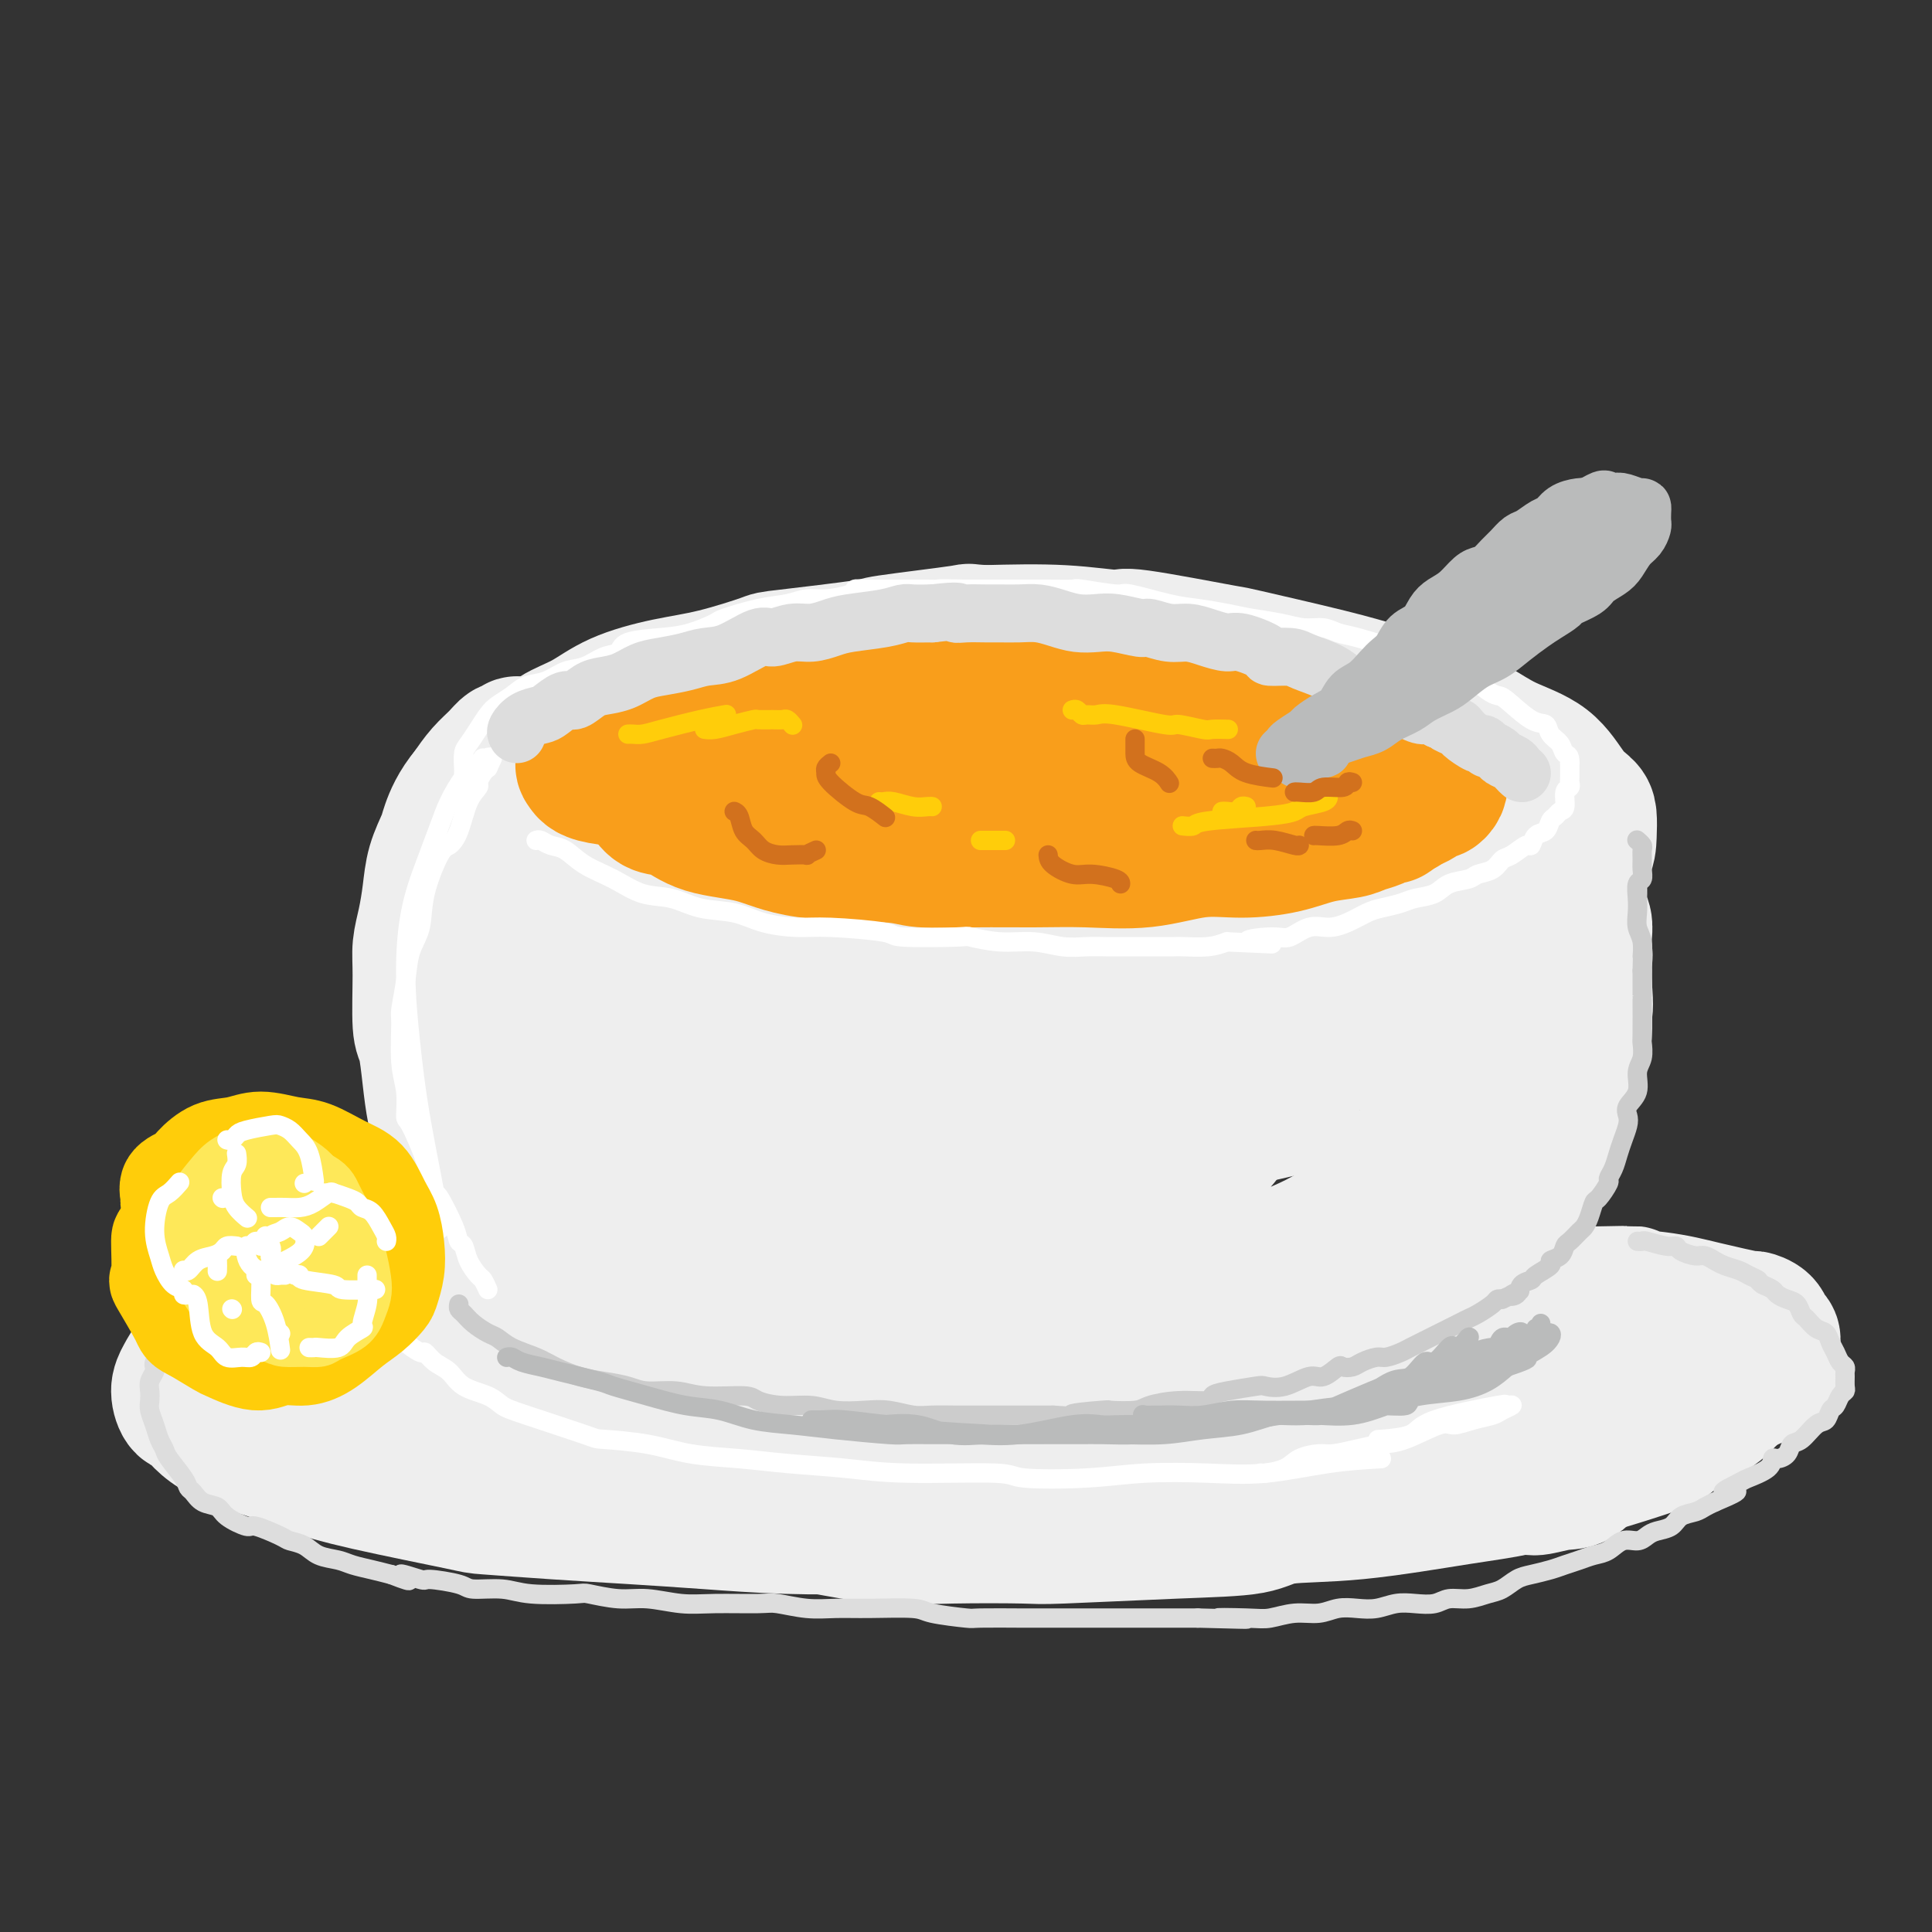<svg viewBox='0 0 400 400' version='1.1' xmlns='http://www.w3.org/2000/svg' xmlns:xlink='http://www.w3.org/1999/xlink'><rect x="0" y="0" width="400" height="400" fill="#333333" stroke="none"/><g fill='none' stroke='rgb(238,238,238)' stroke-width='28' stroke-linecap='round' stroke-linejoin='round'><path d='M193,149c-0.421,-0.403 -0.842,-0.806 -1,-1c-0.158,-0.194 -0.055,-0.181 -1,-1c-0.945,-0.819 -2.940,-2.472 -4,-3c-1.060,-0.528 -1.185,0.068 -2,0c-0.815,-0.068 -2.319,-0.800 -3,-1c-0.681,-0.200 -0.539,0.132 -3,0c-2.461,-0.132 -7.525,-0.728 -10,-1c-2.475,-0.272 -2.360,-0.220 -4,0c-1.640,0.220 -5.036,0.608 -8,1c-2.964,0.392 -5.496,0.790 -8,1c-2.504,0.210 -4.980,0.234 -9,1c-4.020,0.766 -9.585,2.276 -12,3c-2.415,0.724 -1.682,0.664 -3,1c-1.318,0.336 -4.688,1.068 -7,2c-2.312,0.932 -3.566,2.064 -5,3c-1.434,0.936 -3.047,1.677 -5,3c-1.953,1.323 -4.245,3.228 -5,4c-0.755,0.772 0.028,0.412 0,1c-0.028,0.588 -0.867,2.125 -1,4c-0.133,1.875 0.440,4.089 1,5c0.560,0.911 1.106,0.517 2,1c0.894,0.483 2.136,1.841 3,3c0.864,1.159 1.349,2.119 4,4c2.651,1.881 7.467,4.682 10,6c2.533,1.318 2.784,1.154 5,2c2.216,0.846 6.398,2.701 10,4c3.602,1.299 6.624,2.042 10,3c3.376,0.958 7.108,2.131 11,3c3.892,0.869 7.946,1.435 12,2'/><path d='M170,199c9.949,2.287 10.822,1.004 13,1c2.178,-0.004 5.661,1.270 12,2c6.339,0.730 15.535,0.917 20,1c4.465,0.083 4.200,0.062 7,0c2.800,-0.062 8.666,-0.166 13,0c4.334,0.166 7.136,0.602 13,0c5.864,-0.602 14.791,-2.243 19,-3c4.209,-0.757 3.700,-0.631 6,-1c2.300,-0.369 7.409,-1.235 11,-2c3.591,-0.765 5.663,-1.429 10,-3c4.337,-1.571 10.938,-4.047 14,-5c3.062,-0.953 2.586,-0.382 4,-1c1.414,-0.618 4.719,-2.424 7,-4c2.281,-1.576 3.538,-2.922 5,-4c1.462,-1.078 3.130,-1.889 4,-3c0.870,-1.111 0.943,-2.524 1,-4c0.057,-1.476 0.099,-3.017 0,-4c-0.099,-0.983 -0.340,-1.410 -1,-2c-0.660,-0.590 -1.740,-1.344 -3,-3c-1.260,-1.656 -2.701,-4.215 -5,-6c-2.299,-1.785 -5.456,-2.797 -8,-4c-2.544,-1.203 -4.475,-2.596 -7,-4c-2.525,-1.404 -5.645,-2.818 -9,-4c-3.355,-1.182 -6.946,-2.132 -10,-3c-3.054,-0.868 -5.571,-1.653 -11,-3c-5.429,-1.347 -13.771,-3.254 -17,-4c-3.229,-0.746 -1.346,-0.330 -5,-1c-3.654,-0.670 -12.845,-2.427 -17,-3c-4.155,-0.573 -3.272,0.038 -5,0c-1.728,-0.038 -6.065,-0.725 -11,-1c-4.935,-0.275 -10.467,-0.137 -16,0'/><path d='M204,131c-5.188,-0.268 -2.156,-0.439 -5,0c-2.844,0.439 -11.562,1.486 -15,2c-3.438,0.514 -1.594,0.493 -5,1c-3.406,0.507 -12.062,1.541 -16,2c-3.938,0.459 -3.160,0.342 -5,1c-1.840,0.658 -6.299,2.090 -10,3c-3.701,0.910 -6.644,1.298 -10,2c-3.356,0.702 -7.124,1.718 -10,3c-2.876,1.282 -4.860,2.828 -7,4c-2.140,1.172 -4.436,1.968 -6,3c-1.564,1.032 -2.395,2.298 -3,4c-0.605,1.702 -0.985,3.840 -1,5c-0.015,1.160 0.335,1.343 1,2c0.665,0.657 1.646,1.788 4,3c2.354,1.212 6.083,2.507 10,4c3.917,1.493 8.023,3.186 13,4c4.977,0.814 10.825,0.750 17,1c6.175,0.250 12.676,0.814 18,1c5.324,0.186 9.472,-0.006 18,0c8.528,0.006 21.437,0.211 28,0c6.563,-0.211 6.781,-0.836 10,-1c3.219,-0.164 9.438,0.133 16,-1c6.562,-1.133 13.468,-3.698 17,-5c3.532,-1.302 3.689,-1.342 4,-2c0.311,-0.658 0.774,-1.934 1,-3c0.226,-1.066 0.213,-1.922 -1,-3c-1.213,-1.078 -3.626,-2.377 -7,-4c-3.374,-1.623 -7.708,-3.569 -13,-5c-5.292,-1.431 -11.540,-2.347 -18,-3c-6.460,-0.653 -13.131,-1.044 -20,-1c-6.869,0.044 -13.934,0.522 -21,1'/><path d='M188,149c-12.832,-0.210 -15.413,0.765 -20,2c-4.587,1.235 -11.180,2.729 -17,5c-5.820,2.271 -10.869,5.320 -13,7c-2.131,1.680 -1.346,1.992 -1,3c0.346,1.008 0.252,2.713 2,4c1.748,1.287 5.338,2.158 10,3c4.662,0.842 10.397,1.656 17,2c6.603,0.344 14.072,0.220 22,0c7.928,-0.220 16.313,-0.534 24,-1c7.687,-0.466 14.677,-1.083 21,-2c6.323,-0.917 11.980,-2.135 17,-3c5.020,-0.865 9.403,-1.378 12,-2c2.597,-0.622 3.408,-1.352 4,-2c0.592,-0.648 0.964,-1.215 0,-1c-0.964,0.215 -3.264,1.210 -8,2c-4.736,0.790 -11.906,1.373 -19,2c-7.094,0.627 -14.111,1.296 -21,2c-6.889,0.704 -13.649,1.442 -19,2c-5.351,0.558 -9.292,0.934 -12,1c-2.708,0.066 -4.183,-0.178 -4,0c0.183,0.178 2.024,0.780 3,1c0.976,0.220 1.088,0.059 9,0c7.912,-0.059 23.623,-0.016 31,0c7.377,0.016 6.420,0.005 11,0c4.580,-0.005 14.698,-0.005 22,0c7.302,0.005 11.789,0.016 16,0c4.211,-0.016 8.145,-0.060 11,0c2.855,0.060 4.631,0.222 5,0c0.369,-0.222 -0.670,-0.829 -1,-1c-0.330,-0.171 0.049,0.094 -5,0c-5.049,-0.094 -15.524,-0.547 -26,-1'/><path d='M259,172c-6.073,-0.278 -5.257,0.029 -11,1c-5.743,0.971 -18.046,2.608 -26,4c-7.954,1.392 -11.558,2.541 -13,3c-1.442,0.459 -0.721,0.230 0,0'/><path d='M101,278c0.179,-0.333 0.358,-0.666 0,-1c-0.358,-0.334 -1.253,-0.669 -2,-1c-0.747,-0.331 -1.345,-0.659 -2,-1c-0.655,-0.341 -1.368,-0.694 -3,-1c-1.632,-0.306 -4.183,-0.566 -6,-1c-1.817,-0.434 -2.900,-1.043 -3,-1c-0.100,0.043 0.782,0.737 -2,1c-2.782,0.263 -9.229,0.096 -12,0c-2.771,-0.096 -1.865,-0.121 -3,0c-1.135,0.121 -4.310,0.388 -8,1c-3.690,0.612 -7.895,1.571 -10,2c-2.105,0.429 -2.109,0.330 -3,1c-0.891,0.670 -2.667,2.110 -4,3c-1.333,0.890 -2.223,1.229 -3,2c-0.777,0.771 -1.442,1.972 -2,3c-0.558,1.028 -1.008,1.883 -1,3c0.008,1.117 0.473,2.497 1,3c0.527,0.503 1.117,0.128 2,1c0.883,0.872 2.059,2.990 6,5c3.941,2.010 10.646,3.911 14,5c3.354,1.089 3.355,1.367 5,2c1.645,0.633 4.933,1.623 11,3c6.067,1.377 14.911,3.142 19,4c4.089,0.858 3.422,0.808 6,1c2.578,0.192 8.401,0.626 14,1c5.599,0.374 10.975,0.688 16,1c5.025,0.312 9.699,0.622 15,1c5.301,0.378 11.229,0.822 17,1c5.771,0.178 11.386,0.089 17,0'/><path d='M180,316c16.276,0.755 14.466,0.143 17,0c2.534,-0.143 9.413,0.183 16,0c6.587,-0.183 12.884,-0.875 17,-1c4.116,-0.125 6.053,0.319 15,0c8.947,-0.319 24.905,-1.400 32,-2c7.095,-0.600 5.326,-0.720 6,-1c0.674,-0.280 3.790,-0.720 7,-1c3.210,-0.280 6.515,-0.401 11,-1c4.485,-0.599 10.151,-1.678 13,-2c2.849,-0.322 2.883,0.112 4,0c1.117,-0.112 3.318,-0.769 5,-1c1.682,-0.231 2.844,-0.037 4,-1c1.156,-0.963 2.305,-3.084 3,-4c0.695,-0.916 0.934,-0.628 1,-1c0.066,-0.372 -0.042,-1.403 0,-2c0.042,-0.597 0.234,-0.759 0,-1c-0.234,-0.241 -0.895,-0.561 -1,-1c-0.105,-0.439 0.347,-0.995 -1,-2c-1.347,-1.005 -4.494,-2.457 -6,-3c-1.506,-0.543 -1.371,-0.178 -3,-1c-1.629,-0.822 -5.020,-2.832 -8,-4c-2.980,-1.168 -5.548,-1.494 -9,-2c-3.452,-0.506 -7.787,-1.192 -12,-2c-4.213,-0.808 -8.303,-1.737 -13,-2c-4.697,-0.263 -10.000,0.139 -15,0c-5.000,-0.139 -9.698,-0.818 -15,-1c-5.302,-0.182 -11.208,0.134 -16,0c-4.792,-0.134 -8.470,-0.716 -16,-1c-7.530,-0.284 -18.912,-0.269 -24,0c-5.088,0.269 -3.882,0.791 -8,1c-4.118,0.209 -13.559,0.104 -23,0'/><path d='M161,280c-19.014,-0.155 -8.048,-0.041 -7,0c1.048,0.041 -7.823,0.011 -14,0c-6.177,-0.011 -9.659,-0.003 -13,0c-3.341,0.003 -6.542,0.001 -10,0c-3.458,-0.001 -7.174,0.000 -10,0c-2.826,-0.000 -4.764,-0.001 -7,0c-2.236,0.001 -4.771,0.004 -7,0c-2.229,-0.004 -4.154,-0.015 -6,0c-1.846,0.015 -3.615,0.056 -5,0c-1.385,-0.056 -2.387,-0.210 -3,0c-0.613,0.210 -0.837,0.785 -1,1c-0.163,0.215 -0.267,0.070 0,0c0.267,-0.070 0.904,-0.064 2,0c1.096,0.064 2.652,0.186 5,0c2.348,-0.186 5.487,-0.680 9,-1c3.513,-0.320 7.398,-0.467 12,-1c4.602,-0.533 9.920,-1.452 15,-2c5.080,-0.548 9.922,-0.723 15,-1c5.078,-0.277 10.392,-0.655 16,-1c5.608,-0.345 11.510,-0.657 17,-1c5.490,-0.343 10.567,-0.718 16,-1c5.433,-0.282 11.223,-0.471 16,-1c4.777,-0.529 8.541,-1.399 16,-2c7.459,-0.601 18.614,-0.931 24,-1c5.386,-0.069 5.003,0.125 8,0c2.997,-0.125 9.375,-0.570 15,-1c5.625,-0.430 10.496,-0.844 15,-1c4.504,-0.156 8.640,-0.052 13,0c4.360,0.052 8.943,0.052 13,0c4.057,-0.052 7.588,-0.158 11,0c3.412,0.158 6.706,0.579 10,1'/><path d='M326,268c18.539,-0.346 10.388,-0.213 9,0c-1.388,0.213 3.989,0.504 8,1c4.011,0.496 6.657,1.198 10,2c3.343,0.802 7.383,1.706 9,2c1.617,0.294 0.811,-0.021 1,0c0.189,0.021 1.372,0.378 2,1c0.628,0.622 0.699,1.508 1,2c0.301,0.492 0.830,0.591 1,1c0.170,0.409 -0.021,1.128 0,2c0.021,0.872 0.254,1.899 0,3c-0.254,1.101 -0.996,2.278 -2,3c-1.004,0.722 -2.269,0.990 -4,2c-1.731,1.010 -3.926,2.761 -6,4c-2.074,1.239 -4.025,1.967 -9,3c-4.975,1.033 -12.972,2.372 -17,3c-4.028,0.628 -4.085,0.546 -6,1c-1.915,0.454 -5.688,1.445 -13,2c-7.312,0.555 -18.163,0.674 -23,1c-4.837,0.326 -3.662,0.858 -7,1c-3.338,0.142 -11.191,-0.106 -17,0c-5.809,0.106 -9.575,0.566 -17,1c-7.425,0.434 -18.509,0.843 -27,1c-8.491,0.157 -14.388,0.062 -18,0c-3.612,-0.062 -4.940,-0.093 -9,0c-4.060,0.093 -10.853,0.308 -17,0c-6.147,-0.308 -11.649,-1.139 -17,-2c-5.351,-0.861 -10.550,-1.753 -16,-3c-5.450,-1.247 -11.152,-2.850 -16,-4c-4.848,-1.150 -8.844,-1.848 -13,-3c-4.156,-1.152 -8.473,-2.758 -12,-4c-3.527,-1.242 -6.263,-2.121 -9,-3'/><path d='M92,285c-11.447,-3.205 -7.063,-2.719 -7,-3c0.063,-0.281 -4.195,-1.331 -6,-2c-1.805,-0.669 -1.157,-0.957 -1,-1c0.157,-0.043 -0.175,0.159 0,0c0.175,-0.159 0.859,-0.679 1,-1c0.141,-0.321 -0.260,-0.444 3,0c3.260,0.444 10.182,1.456 14,2c3.818,0.544 4.533,0.619 8,1c3.467,0.381 9.686,1.069 16,2c6.314,0.931 12.722,2.106 20,3c7.278,0.894 15.426,1.507 22,2c6.574,0.493 11.575,0.866 22,1c10.425,0.134 26.273,0.028 34,0c7.727,-0.028 7.333,0.020 12,0c4.667,-0.020 14.395,-0.110 22,0c7.605,0.110 13.088,0.418 22,0c8.912,-0.418 21.252,-1.564 30,-2c8.748,-0.436 13.903,-0.162 17,0c3.097,0.162 4.137,0.211 7,0c2.863,-0.211 7.551,-0.682 11,-1c3.449,-0.318 5.660,-0.482 8,-1c2.340,-0.518 4.809,-1.390 7,-2c2.191,-0.610 4.103,-0.957 5,-1c0.897,-0.043 0.780,0.219 1,0c0.220,-0.219 0.777,-0.920 1,-1c0.223,-0.080 0.111,0.460 0,1'/><path d='M361,282c5.004,-0.842 1.014,-0.446 -1,1c-2.014,1.446 -2.053,3.944 -2,5c0.053,1.056 0.198,0.670 0,1c-0.198,0.330 -0.740,1.375 -3,3c-2.260,1.625 -6.240,3.829 -8,5c-1.760,1.171 -1.301,1.310 -3,2c-1.699,0.690 -5.557,1.933 -9,3c-3.443,1.067 -6.473,1.958 -10,3c-3.527,1.042 -7.552,2.233 -11,3c-3.448,0.767 -6.317,1.108 -12,2c-5.683,0.892 -14.178,2.334 -21,3c-6.822,0.666 -11.971,0.557 -15,1c-3.029,0.443 -3.939,1.439 -7,2c-3.061,0.561 -8.273,0.688 -16,1c-7.727,0.312 -17.969,0.810 -23,1c-5.031,0.190 -4.852,0.073 -8,0c-3.148,-0.073 -9.625,-0.102 -15,0c-5.375,0.102 -9.648,0.335 -14,0c-4.352,-0.335 -8.783,-1.237 -13,-2c-4.217,-0.763 -8.221,-1.387 -12,-2c-3.779,-0.613 -7.334,-1.217 -11,-2c-3.666,-0.783 -7.445,-1.746 -11,-3c-3.555,-1.254 -6.887,-2.799 -10,-4c-3.113,-1.201 -6.008,-2.060 -9,-3c-2.992,-0.940 -6.081,-1.962 -9,-3c-2.919,-1.038 -5.667,-2.091 -8,-3c-2.333,-0.909 -4.252,-1.675 -7,-3c-2.748,-1.325 -6.324,-3.211 -8,-4c-1.676,-0.789 -1.451,-0.482 -2,-1c-0.549,-0.518 -1.871,-1.862 -3,-3c-1.129,-1.138 -2.064,-2.069 -3,-3'/><path d='M77,282c-3.759,-2.874 -1.656,-3.060 -1,-3c0.656,0.060 -0.136,0.367 0,0c0.136,-0.367 1.200,-1.406 2,-2c0.800,-0.594 1.337,-0.741 2,-1c0.663,-0.259 1.452,-0.630 4,-1c2.548,-0.370 6.854,-0.739 10,-1c3.146,-0.261 5.130,-0.413 12,-1c6.870,-0.587 18.625,-1.607 24,-2c5.375,-0.393 4.368,-0.157 5,0c0.632,0.157 2.901,0.235 4,0c1.099,-0.235 1.028,-0.781 1,-1c-0.028,-0.219 -0.014,-0.109 0,0'/><path d='M101,193c0.115,0.176 0.230,0.352 0,1c-0.230,0.648 -0.804,1.767 -1,3c-0.196,1.233 -0.012,2.579 0,4c0.012,1.421 -0.148,2.916 0,4c0.148,1.084 0.603,1.756 1,3c0.397,1.244 0.737,3.058 1,5c0.263,1.942 0.451,4.010 1,6c0.549,1.990 1.461,3.902 2,6c0.539,2.098 0.705,4.383 1,6c0.295,1.617 0.720,2.568 2,5c1.280,2.432 3.414,6.347 5,9c1.586,2.653 2.623,4.043 4,6c1.377,1.957 3.093,4.480 4,6c0.907,1.520 1.005,2.038 2,3c0.995,0.962 2.888,2.369 5,4c2.112,1.631 4.443,3.486 7,5c2.557,1.514 5.341,2.686 8,4c2.659,1.314 5.192,2.769 8,4c2.808,1.231 5.891,2.239 9,3c3.109,0.761 6.245,1.274 10,2c3.755,0.726 8.128,1.664 12,2c3.872,0.336 7.242,0.071 11,0c3.758,-0.071 7.904,0.053 12,0c4.096,-0.053 8.141,-0.284 12,-1c3.859,-0.716 7.531,-1.919 11,-3c3.469,-1.081 6.734,-2.041 10,-3'/><path d='M238,277c5.066,-1.354 7.232,-1.741 10,-3c2.768,-1.259 6.137,-3.392 9,-5c2.863,-1.608 5.220,-2.692 9,-5c3.780,-2.308 8.983,-5.840 11,-7c2.017,-1.160 0.849,0.052 3,-2c2.151,-2.052 7.620,-7.369 10,-10c2.380,-2.631 1.671,-2.575 2,-3c0.329,-0.425 1.695,-1.332 3,-3c1.305,-1.668 2.548,-4.099 4,-6c1.452,-1.901 3.113,-3.273 4,-5c0.887,-1.727 1.002,-3.807 2,-6c0.998,-2.193 2.880,-4.497 4,-7c1.120,-2.503 1.478,-5.204 2,-8c0.522,-2.796 1.209,-5.686 2,-8c0.791,-2.314 1.687,-4.053 2,-7c0.313,-2.947 0.041,-7.101 0,-9c-0.041,-1.899 0.147,-1.543 0,-2c-0.147,-0.457 -0.629,-1.727 -1,-3c-0.371,-1.273 -0.631,-2.550 -1,-3c-0.369,-0.450 -0.846,-0.073 -1,0c-0.154,0.073 0.015,-0.159 0,0c-0.015,0.159 -0.214,0.709 0,1c0.214,0.291 0.841,0.324 1,1c0.159,0.676 -0.151,1.995 0,3c0.151,1.005 0.761,1.695 1,5c0.239,3.305 0.105,9.226 0,12c-0.105,2.774 -0.183,2.401 0,4c0.183,1.599 0.626,5.171 0,10c-0.626,4.829 -2.322,10.916 -3,14c-0.678,3.084 -0.336,3.167 -1,5c-0.664,1.833 -2.332,5.417 -4,9'/><path d='M306,239c-1.641,5.686 -1.743,5.902 -3,8c-1.257,2.098 -3.670,6.078 -6,9c-2.330,2.922 -4.578,4.787 -7,7c-2.422,2.213 -5.018,4.775 -8,7c-2.982,2.225 -6.351,4.112 -9,6c-2.649,1.888 -4.579,3.775 -11,6c-6.421,2.225 -17.331,4.787 -23,6c-5.669,1.213 -6.095,1.077 -7,1c-0.905,-0.077 -2.288,-0.095 -6,0c-3.712,0.095 -9.753,0.303 -15,0c-5.247,-0.303 -9.701,-1.117 -14,-2c-4.299,-0.883 -8.442,-1.834 -15,-4c-6.558,-2.166 -15.531,-5.547 -20,-7c-4.469,-1.453 -4.436,-0.979 -7,-2c-2.564,-1.021 -7.727,-3.536 -12,-6c-4.273,-2.464 -7.656,-4.878 -11,-7c-3.344,-2.122 -6.648,-3.952 -9,-6c-2.352,-2.048 -3.751,-4.315 -5,-6c-1.249,-1.685 -2.347,-2.787 -3,-4c-0.653,-1.213 -0.860,-2.538 -1,-4c-0.140,-1.462 -0.211,-3.060 0,-4c0.211,-0.940 0.706,-1.221 1,-2c0.294,-0.779 0.387,-2.056 1,-3c0.613,-0.944 1.746,-1.553 3,-2c1.254,-0.447 2.630,-0.730 4,-1c1.370,-0.270 2.733,-0.525 4,-1c1.267,-0.475 2.439,-1.169 5,-1c2.561,0.169 6.511,1.200 11,2c4.489,0.800 9.516,1.369 15,2c5.484,0.631 11.424,1.323 18,2c6.576,0.677 13.788,1.338 21,2'/><path d='M197,235c13.827,1.486 15.895,1.202 21,1c5.105,-0.202 13.247,-0.324 20,-1c6.753,-0.676 12.118,-1.908 17,-3c4.882,-1.092 9.281,-2.043 13,-3c3.719,-0.957 6.759,-1.920 9,-4c2.241,-2.080 3.682,-5.276 4,-7c0.318,-1.724 -0.487,-1.975 -1,-2c-0.513,-0.025 -0.734,0.176 -1,0c-0.266,-0.176 -0.577,-0.731 -4,0c-3.423,0.731 -9.957,2.746 -13,4c-3.043,1.254 -2.595,1.747 -5,3c-2.405,1.253 -7.661,3.265 -12,5c-4.339,1.735 -7.760,3.191 -12,5c-4.240,1.809 -9.301,3.969 -14,5c-4.699,1.031 -9.038,0.934 -14,1c-4.962,0.066 -10.549,0.297 -16,0c-5.451,-0.297 -10.766,-1.120 -16,-3c-5.234,-1.880 -10.386,-4.818 -15,-7c-4.614,-2.182 -8.689,-3.610 -14,-7c-5.311,-3.390 -11.858,-8.744 -15,-11c-3.142,-2.256 -2.881,-1.414 -4,-2c-1.119,-0.586 -3.619,-2.600 -5,-4c-1.381,-1.400 -1.644,-2.188 -2,-3c-0.356,-0.812 -0.807,-1.649 -1,-2c-0.193,-0.351 -0.128,-0.215 0,0c0.128,0.215 0.320,0.508 1,1c0.680,0.492 1.848,1.181 4,2c2.152,0.819 5.288,1.766 8,3c2.712,1.234 4.999,2.755 7,4c2.001,1.245 3.714,2.213 5,3c1.286,0.787 2.143,1.394 3,2'/><path d='M145,215c4.449,2.238 2.071,1.333 1,1c-1.071,-0.333 -0.836,-0.095 -1,0c-0.164,0.095 -0.727,0.047 -1,0c-0.273,-0.047 -0.256,-0.093 -1,0c-0.744,0.093 -2.250,0.324 -4,0c-1.750,-0.324 -3.745,-1.202 -6,-2c-2.255,-0.798 -4.770,-1.515 -7,-2c-2.230,-0.485 -4.176,-0.739 -6,-1c-1.824,-0.261 -3.527,-0.531 -5,-1c-1.473,-0.469 -2.717,-1.139 -4,-2c-1.283,-0.861 -2.606,-1.914 -4,-3c-1.394,-1.086 -2.861,-2.204 -4,-3c-1.139,-0.796 -1.951,-1.268 -3,-2c-1.049,-0.732 -2.335,-1.723 -3,-3c-0.665,-1.277 -0.709,-2.839 -1,-4c-0.291,-1.161 -0.830,-1.919 -1,-4c-0.170,-2.081 0.027,-5.484 0,-7c-0.027,-1.516 -0.279,-1.143 0,-2c0.279,-0.857 1.087,-2.943 2,-5c0.913,-2.057 1.929,-4.085 3,-6c1.071,-1.915 2.196,-3.717 3,-5c0.804,-1.283 1.288,-2.047 2,-3c0.712,-0.953 1.652,-2.093 2,-3c0.348,-0.907 0.105,-1.579 0,-2c-0.105,-0.421 -0.072,-0.591 0,-1c0.072,-0.409 0.182,-1.058 0,-1c-0.182,0.058 -0.657,0.822 -1,1c-0.343,0.178 -0.556,-0.231 -1,0c-0.444,0.231 -1.120,1.101 -2,2c-0.880,0.899 -1.966,1.828 -3,3c-1.034,1.172 -2.017,2.586 -3,4'/><path d='M97,164c-2.421,2.857 -3.475,5.498 -4,7c-0.525,1.502 -0.523,1.864 -1,3c-0.477,1.136 -1.434,3.046 -2,5c-0.566,1.954 -0.741,3.952 -1,6c-0.259,2.048 -0.602,4.144 -1,6c-0.398,1.856 -0.850,3.471 -1,5c-0.150,1.529 0.001,2.973 0,6c-0.001,3.027 -0.153,7.636 0,10c0.153,2.364 0.612,2.484 1,4c0.388,1.516 0.706,4.429 1,7c0.294,2.571 0.563,4.798 1,7c0.437,2.202 1.043,4.377 2,7c0.957,2.623 2.267,5.693 3,8c0.733,2.307 0.891,3.852 3,7c2.109,3.148 6.170,7.898 8,10c1.830,2.102 1.431,1.557 3,3c1.569,1.443 5.106,4.876 8,7c2.894,2.124 5.143,2.939 8,4c2.857,1.061 6.320,2.369 9,4c2.680,1.631 4.575,3.585 9,5c4.425,1.415 11.378,2.293 15,3c3.622,0.707 3.911,1.245 6,2c2.089,0.755 5.976,1.727 10,2c4.024,0.273 8.185,-0.151 12,0c3.815,0.151 7.285,0.879 11,1c3.715,0.121 7.676,-0.364 12,-1c4.324,-0.636 9.012,-1.422 13,-2c3.988,-0.578 7.275,-0.949 11,-2c3.725,-1.051 7.887,-2.783 12,-4c4.113,-1.217 8.175,-1.919 12,-3c3.825,-1.081 7.412,-2.540 11,-4'/><path d='M268,277c7.234,-2.365 7.820,-2.777 10,-4c2.180,-1.223 5.954,-3.257 9,-5c3.046,-1.743 5.362,-3.197 8,-5c2.638,-1.803 5.596,-3.957 8,-6c2.404,-2.043 4.255,-3.976 6,-6c1.745,-2.024 3.384,-4.138 5,-6c1.616,-1.862 3.207,-3.470 5,-6c1.793,-2.530 3.787,-5.982 5,-9c1.213,-3.018 1.646,-5.604 2,-7c0.354,-1.396 0.630,-1.604 1,-3c0.370,-1.396 0.833,-3.982 1,-6c0.167,-2.018 0.039,-3.469 0,-5c-0.039,-1.531 0.010,-3.143 0,-5c-0.010,-1.857 -0.080,-3.959 0,-5c0.080,-1.041 0.310,-1.022 0,-2c-0.310,-0.978 -1.159,-2.952 -2,-5c-0.841,-2.048 -1.674,-4.171 -2,-6c-0.326,-1.829 -0.144,-3.366 0,-4c0.144,-0.634 0.249,-0.365 0,-1c-0.249,-0.635 -0.852,-2.175 -1,-3c-0.148,-0.825 0.157,-0.936 0,-1c-0.157,-0.064 -0.778,-0.081 -1,0c-0.222,0.081 -0.044,0.262 0,1c0.044,0.738 -0.045,2.034 0,3c0.045,0.966 0.224,1.602 0,4c-0.224,2.398 -0.851,6.557 -1,9c-0.149,2.443 0.178,3.168 0,5c-0.178,1.832 -0.862,4.769 -2,8c-1.138,3.231 -2.729,6.754 -4,10c-1.271,3.246 -2.220,6.213 -4,9c-1.780,2.787 -4.390,5.393 -7,8'/><path d='M304,234c-3.388,5.448 -4.359,5.567 -7,7c-2.641,1.433 -6.954,4.180 -11,7c-4.046,2.820 -7.827,5.713 -12,8c-4.173,2.287 -8.738,3.967 -14,6c-5.262,2.033 -11.221,4.418 -17,6c-5.779,1.582 -11.380,2.361 -17,3c-5.620,0.639 -11.261,1.136 -17,1c-5.739,-0.136 -11.578,-0.907 -17,-2c-5.422,-1.093 -10.428,-2.507 -15,-4c-4.572,-1.493 -8.710,-3.064 -13,-5c-4.290,-1.936 -8.731,-4.236 -12,-6c-3.269,-1.764 -5.365,-2.992 -8,-5c-2.635,-2.008 -5.808,-4.796 -7,-6c-1.192,-1.204 -0.403,-0.825 0,-1c0.403,-0.175 0.421,-0.905 1,-1c0.579,-0.095 1.719,0.444 4,1c2.281,0.556 5.701,1.129 10,2c4.299,0.871 9.475,2.039 14,3c4.525,0.961 8.400,1.715 17,2c8.600,0.285 21.926,0.102 28,0c6.074,-0.102 4.895,-0.121 8,-1c3.105,-0.879 10.492,-2.618 16,-4c5.508,-1.382 9.137,-2.408 12,-4c2.863,-1.592 4.961,-3.751 6,-5c1.039,-1.249 1.021,-1.588 1,-2c-0.021,-0.412 -0.043,-0.897 -1,-1c-0.957,-0.103 -2.848,0.177 -6,0c-3.152,-0.177 -7.567,-0.810 -13,-1c-5.433,-0.190 -11.886,0.064 -18,0c-6.114,-0.064 -11.890,-0.447 -18,-1c-6.110,-0.553 -12.555,-1.277 -19,-2'/><path d='M179,229c-14.664,-1.324 -14.322,-2.633 -17,-4c-2.678,-1.367 -8.374,-2.791 -12,-4c-3.626,-1.209 -5.182,-2.204 -6,-3c-0.818,-0.796 -0.899,-1.394 0,-2c0.899,-0.606 2.779,-1.219 6,-2c3.221,-0.781 7.782,-1.730 13,-2c5.218,-0.270 11.091,0.138 17,1c5.909,0.862 11.853,2.178 18,4c6.147,1.822 12.496,4.151 18,6c5.504,1.849 10.164,3.217 15,5c4.836,1.783 9.847,3.980 12,5c2.153,1.020 1.449,0.862 0,1c-1.449,0.138 -3.644,0.572 -5,1c-1.356,0.428 -1.872,0.851 -6,1c-4.128,0.149 -11.866,0.025 -19,0c-7.134,-0.025 -13.664,0.049 -20,0c-6.336,-0.049 -12.477,-0.220 -18,-1c-5.523,-0.780 -10.427,-2.169 -13,-3c-2.573,-0.831 -2.815,-1.105 -4,-1c-1.185,0.105 -3.313,0.588 0,1c3.313,0.412 12.069,0.752 17,1c4.931,0.248 6.038,0.403 10,1c3.962,0.597 10.778,1.634 20,2c9.222,0.366 20.849,0.060 26,0c5.151,-0.060 3.826,0.127 5,0c1.174,-0.127 4.846,-0.567 5,-1c0.154,-0.433 -3.210,-0.859 -5,-1c-1.790,-0.141 -2.006,0.003 -6,0c-3.994,-0.003 -11.768,-0.155 -19,0c-7.232,0.155 -13.924,0.616 -19,1c-5.076,0.384 -8.538,0.692 -12,1'/><path d='M180,236c-10.609,0.041 -6.630,-0.357 -5,0c1.630,0.357 0.912,1.469 1,2c0.088,0.531 0.983,0.482 11,1c10.017,0.518 29.155,1.602 38,2c8.845,0.398 7.396,0.110 8,0c0.604,-0.110 3.261,-0.043 6,0c2.739,0.043 5.559,0.063 7,0c1.441,-0.063 1.503,-0.209 1,0c-0.503,0.209 -1.572,0.774 -2,1c-0.428,0.226 -0.214,0.113 0,0'/><path d='M257,163c0.057,0.105 0.114,0.209 2,0c1.886,-0.209 5.601,-0.732 8,-1c2.399,-0.268 3.483,-0.282 6,0c2.517,0.282 6.468,0.861 11,1c4.532,0.139 9.647,-0.160 12,0c2.353,0.160 1.945,0.779 3,1c1.055,0.221 3.574,0.044 5,0c1.426,-0.044 1.759,0.045 2,0c0.241,-0.045 0.389,-0.223 1,0c0.611,0.223 1.686,0.848 2,1c0.314,0.152 -0.134,-0.168 0,0c0.134,0.168 0.851,0.822 1,1c0.149,0.178 -0.269,-0.122 0,0c0.269,0.122 1.227,0.667 2,1c0.773,0.333 1.363,0.455 2,1c0.637,0.545 1.321,1.511 2,2c0.679,0.489 1.351,0.499 2,1c0.649,0.501 1.273,1.493 2,2c0.727,0.507 1.558,0.528 2,1c0.442,0.472 0.496,1.393 1,2c0.504,0.607 1.459,0.900 2,2c0.541,1.100 0.667,3.007 1,4c0.333,0.993 0.874,1.071 1,2c0.126,0.929 -0.162,2.707 0,4c0.162,1.293 0.775,2.099 1,3c0.225,0.901 0.060,1.896 0,3c-0.060,1.104 -0.017,2.315 0,4c0.017,1.685 0.009,3.842 0,6'/><path d='M328,204c0.461,5.153 0.113,5.034 0,6c-0.113,0.966 0.010,3.016 -1,6c-1.010,2.984 -3.154,6.902 -4,9c-0.846,2.098 -0.393,2.377 -1,4c-0.607,1.623 -2.275,4.589 -4,7c-1.725,2.411 -3.507,4.265 -5,6c-1.493,1.735 -2.695,3.351 -5,5c-2.305,1.649 -5.712,3.331 -8,5c-2.288,1.669 -3.458,3.327 -4,4c-0.542,0.673 -0.458,0.362 -2,1c-1.542,0.638 -4.711,2.224 -6,3c-1.289,0.776 -0.698,0.740 -1,1c-0.302,0.260 -1.497,0.814 -2,1c-0.503,0.186 -0.312,0.003 0,0c0.312,-0.003 0.747,0.175 1,0c0.253,-0.175 0.324,-0.702 1,-1c0.676,-0.298 1.958,-0.368 3,-1c1.042,-0.632 1.843,-1.826 3,-3c1.157,-1.174 2.669,-2.330 5,-5c2.331,-2.670 5.482,-6.856 7,-9c1.518,-2.144 1.401,-2.248 2,-4c0.599,-1.752 1.912,-5.152 3,-8c1.088,-2.848 1.952,-5.142 3,-9c1.048,-3.858 2.281,-9.279 3,-12c0.719,-2.721 0.925,-2.743 1,-4c0.075,-1.257 0.020,-3.748 0,-6c-0.020,-2.252 -0.005,-4.264 0,-6c0.005,-1.736 0.001,-3.197 0,-5c-0.001,-1.803 -0.000,-3.947 0,-5c0.000,-1.053 0.000,-1.015 0,-1c-0.000,0.015 -0.000,0.008 0,0'/><path d='M317,183c-0.032,-3.599 -0.111,-1.098 0,0c0.111,1.098 0.412,0.791 1,1c0.588,0.209 1.464,0.933 2,4c0.536,3.067 0.732,8.476 1,11c0.268,2.524 0.607,2.161 1,4c0.393,1.839 0.840,5.879 1,9c0.160,3.121 0.033,5.323 0,8c-0.033,2.677 0.029,5.828 -1,10c-1.029,4.172 -3.148,9.363 -4,12c-0.852,2.637 -0.436,2.718 -1,4c-0.564,1.282 -2.109,3.764 -4,6c-1.891,2.236 -4.130,4.224 -6,6c-1.870,1.776 -3.372,3.338 -7,5c-3.628,1.662 -9.381,3.422 -12,4c-2.619,0.578 -2.102,-0.027 -3,0c-0.898,0.027 -3.211,0.688 -5,1c-1.789,0.312 -3.055,0.277 -4,0c-0.945,-0.277 -1.570,-0.797 -2,-1c-0.430,-0.203 -0.665,-0.091 0,-1c0.665,-0.909 2.229,-2.840 4,-5c1.771,-2.160 3.749,-4.548 5,-6c1.251,-1.452 1.775,-1.967 3,-4c1.225,-2.033 3.152,-5.584 5,-9c1.848,-3.416 3.618,-6.698 5,-10c1.382,-3.302 2.377,-6.624 3,-10c0.623,-3.376 0.873,-6.806 1,-9c0.127,-2.194 0.131,-3.151 0,-4c-0.131,-0.849 -0.396,-1.588 -1,-2c-0.604,-0.412 -1.547,-0.495 -2,0c-0.453,0.495 -0.415,1.570 -1,3c-0.585,1.430 -1.792,3.215 -3,5'/><path d='M293,215c-0.639,1.593 -0.237,1.576 0,2c0.237,0.424 0.308,1.291 1,2c0.692,0.709 2.006,1.262 2,1c-0.006,-0.262 -1.333,-1.338 -2,-2c-0.667,-0.662 -0.674,-0.909 -1,-1c-0.326,-0.091 -0.972,-0.024 -2,0c-1.028,0.024 -2.436,0.007 -3,0c-0.564,-0.007 -0.282,-0.003 0,0'/></g>
<g fill='none' stroke='rgb(249,158,27)' stroke-width='28' stroke-linecap='round' stroke-linejoin='round'><path d='M202,147c-0.674,0.002 -1.348,0.005 -2,0c-0.652,-0.005 -1.282,-0.016 -3,0c-1.718,0.016 -4.523,0.059 -6,0c-1.477,-0.059 -1.625,-0.219 -3,0c-1.375,0.219 -3.978,0.818 -8,1c-4.022,0.182 -9.462,-0.055 -13,0c-3.538,0.055 -5.173,0.400 -8,1c-2.827,0.600 -6.847,1.456 -9,2c-2.153,0.544 -2.438,0.776 -4,1c-1.562,0.224 -4.402,0.441 -7,1c-2.598,0.559 -4.956,1.459 -7,2c-2.044,0.541 -3.775,0.722 -5,1c-1.225,0.278 -1.942,0.652 -3,1c-1.058,0.348 -2.455,0.670 -3,1c-0.545,0.330 -0.238,0.667 0,1c0.238,0.333 0.407,0.663 1,1c0.593,0.337 1.611,0.682 4,1c2.389,0.318 6.148,0.609 8,1c1.852,0.391 1.797,0.883 4,1c2.203,0.117 6.663,-0.142 11,0c4.337,0.142 8.551,0.683 12,1c3.449,0.317 6.133,0.410 12,1c5.867,0.590 14.917,1.677 19,2c4.083,0.323 3.197,-0.120 7,0c3.803,0.120 12.293,0.801 18,1c5.707,0.199 8.631,-0.086 11,0c2.369,0.086 4.185,0.543 6,1'/><path d='M234,169c16.875,0.926 11.062,0.242 11,0c-0.062,-0.242 5.628,-0.041 10,0c4.372,0.041 7.425,-0.078 10,0c2.575,0.078 4.672,0.353 9,0c4.328,-0.353 10.885,-1.334 14,-2c3.115,-0.666 2.786,-1.018 3,-1c0.214,0.018 0.972,0.407 2,0c1.028,-0.407 2.326,-1.610 3,-2c0.674,-0.390 0.725,0.032 1,0c0.275,-0.032 0.774,-0.518 1,-1c0.226,-0.482 0.180,-0.958 0,-1c-0.180,-0.042 -0.492,0.352 -1,0c-0.508,-0.352 -1.210,-1.449 -2,-2c-0.790,-0.551 -1.667,-0.557 -3,-1c-1.333,-0.443 -3.122,-1.323 -5,-2c-1.878,-0.677 -3.846,-1.151 -6,-2c-2.154,-0.849 -4.493,-2.072 -7,-3c-2.507,-0.928 -5.180,-1.559 -8,-2c-2.820,-0.441 -5.786,-0.692 -9,-1c-3.214,-0.308 -6.675,-0.675 -10,-1c-3.325,-0.325 -6.516,-0.609 -10,-1c-3.484,-0.391 -7.263,-0.891 -11,-1c-3.737,-0.109 -7.431,0.171 -11,0c-3.569,-0.171 -7.011,-0.792 -10,-1c-2.989,-0.208 -5.523,-0.002 -8,0c-2.477,0.002 -4.897,-0.199 -7,0c-2.103,0.199 -3.890,0.799 -5,1c-1.110,0.201 -1.545,0.002 -2,0c-0.455,-0.002 -0.930,0.192 -1,0c-0.070,-0.192 0.266,-0.769 1,-1c0.734,-0.231 1.867,-0.115 3,0'/><path d='M186,145c1.517,-0.337 3.311,-0.678 6,-1c2.689,-0.322 6.273,-0.623 10,-1c3.727,-0.377 7.596,-0.828 11,-1c3.404,-0.172 6.343,-0.064 11,0c4.657,0.064 11.031,0.085 14,0c2.969,-0.085 2.533,-0.277 4,0c1.467,0.277 4.837,1.022 8,2c3.163,0.978 6.117,2.190 9,3c2.883,0.810 5.694,1.219 8,2c2.306,0.781 4.107,1.935 6,3c1.893,1.065 3.878,2.040 5,3c1.122,0.960 1.383,1.905 2,3c0.617,1.095 1.591,2.340 2,3c0.409,0.660 0.252,0.737 0,1c-0.252,0.263 -0.598,0.714 -1,1c-0.402,0.286 -0.859,0.409 -2,1c-1.141,0.591 -2.965,1.651 -4,2c-1.035,0.349 -1.282,-0.012 -3,0c-1.718,0.012 -4.907,0.395 -8,1c-3.093,0.605 -6.088,1.430 -9,2c-2.912,0.570 -5.739,0.884 -9,1c-3.261,0.116 -6.956,0.032 -11,0c-4.044,-0.032 -8.437,-0.013 -12,0c-3.563,0.013 -6.298,0.018 -12,0c-5.702,-0.018 -14.372,-0.061 -18,0c-3.628,0.061 -2.213,0.227 -5,0c-2.787,-0.227 -9.774,-0.845 -13,-1c-3.226,-0.155 -2.689,0.154 -4,0c-1.311,-0.154 -4.468,-0.772 -7,-1c-2.532,-0.228 -4.438,-0.065 -6,0c-1.562,0.065 -2.781,0.033 -4,0'/><path d='M154,168c-15.150,-0.755 -7.025,-1.642 -5,-2c2.025,-0.358 -2.049,-0.187 -4,0c-1.951,0.187 -1.780,0.389 -3,0c-1.220,-0.389 -3.833,-1.368 -5,-2c-1.167,-0.632 -0.888,-0.916 -1,-1c-0.112,-0.084 -0.616,0.032 -1,0c-0.384,-0.032 -0.648,-0.212 -1,0c-0.352,0.212 -0.791,0.814 -1,1c-0.209,0.186 -0.189,-0.045 0,0c0.189,0.045 0.547,0.367 1,1c0.453,0.633 1.001,1.578 2,2c0.999,0.422 2.449,0.322 4,1c1.551,0.678 3.203,2.133 6,3c2.797,0.867 6.739,1.146 10,2c3.261,0.854 5.842,2.281 11,3c5.158,0.719 12.895,0.728 17,1c4.105,0.272 4.578,0.807 7,1c2.422,0.193 6.791,0.044 11,0c4.209,-0.044 8.257,0.017 12,0c3.743,-0.017 7.181,-0.112 11,0c3.819,0.112 8.017,0.430 12,0c3.983,-0.430 7.749,-1.607 11,-2c3.251,-0.393 5.986,-0.003 9,0c3.014,0.003 6.306,-0.380 9,-1c2.694,-0.620 4.791,-1.477 7,-2c2.209,-0.523 4.529,-0.714 6,-1c1.471,-0.286 2.093,-0.668 3,-1c0.907,-0.332 2.099,-0.615 3,-1c0.901,-0.385 1.512,-0.873 2,-1c0.488,-0.127 0.854,0.107 1,0c0.146,-0.107 0.073,-0.553 0,-1'/><path d='M288,168c4.859,-1.242 1.507,-0.348 0,0c-1.507,0.348 -1.169,0.149 -1,0c0.169,-0.149 0.167,-0.247 0,0c-0.167,0.247 -0.501,0.840 -2,1c-1.499,0.160 -4.163,-0.112 -5,0c-0.837,0.112 0.153,0.608 -1,1c-1.153,0.392 -4.450,0.680 -6,1c-1.550,0.320 -1.354,0.674 -4,1c-2.646,0.326 -8.136,0.626 -12,1c-3.864,0.374 -6.104,0.821 -7,1c-0.896,0.179 -0.448,0.089 0,0'/></g>
<g fill='none' stroke='rgb(204,204,204)' stroke-width='4' stroke-linecap='round' stroke-linejoin='round'><path d='M95,270c-0.074,0.355 -0.147,0.710 0,1c0.147,0.290 0.516,0.514 1,1c0.484,0.486 1.084,1.232 2,2c0.916,0.768 2.148,1.556 3,2c0.852,0.444 1.325,0.542 2,1c0.675,0.458 1.550,1.274 3,2c1.450,0.726 3.473,1.360 5,2c1.527,0.640 2.559,1.286 4,2c1.441,0.714 3.291,1.497 5,2c1.709,0.503 3.278,0.727 5,1c1.722,0.273 3.596,0.594 5,1c1.404,0.406 2.338,0.896 4,1c1.662,0.104 4.053,-0.178 6,0c1.947,0.178 3.451,0.817 6,1c2.549,0.183 6.143,-0.091 8,0c1.857,0.091 1.977,0.546 3,1c1.023,0.454 2.950,0.905 5,1c2.050,0.095 4.222,-0.167 6,0c1.778,0.167 3.163,0.763 5,1c1.837,0.237 4.126,0.116 6,0c1.874,-0.116 3.334,-0.227 5,0c1.666,0.227 3.540,0.793 5,1c1.460,0.207 2.508,0.055 4,0c1.492,-0.055 3.428,-0.015 5,0c1.572,0.015 2.780,0.004 4,0c1.220,-0.004 2.451,-0.001 4,0c1.549,0.001 3.417,0.000 5,0c1.583,-0.000 2.881,-0.000 4,0c1.119,0.000 2.060,0.000 3,0'/><path d='M218,293c13.550,0.833 5.423,0.417 4,0c-1.423,-0.417 3.856,-0.834 6,-1c2.144,-0.166 1.153,-0.082 2,0c0.847,0.082 3.532,0.163 5,0c1.468,-0.163 1.719,-0.568 3,-1c1.281,-0.432 3.590,-0.890 6,-1c2.410,-0.110 4.920,0.128 6,0c1.080,-0.128 0.731,-0.620 1,-1c0.269,-0.380 1.157,-0.646 3,-1c1.843,-0.354 4.642,-0.797 6,-1c1.358,-0.203 1.275,-0.167 2,0c0.725,0.167 2.259,0.465 4,0c1.741,-0.465 3.688,-1.693 5,-2c1.312,-0.307 1.988,0.307 3,0c1.012,-0.307 2.358,-1.536 3,-2c0.642,-0.464 0.580,-0.162 1,0c0.420,0.162 1.324,0.184 2,0c0.676,-0.184 1.126,-0.574 2,-1c0.874,-0.426 2.173,-0.888 3,-1c0.827,-0.112 1.181,0.124 2,0c0.819,-0.124 2.104,-0.610 3,-1c0.896,-0.390 1.402,-0.686 2,-1c0.598,-0.314 1.287,-0.648 2,-1c0.713,-0.352 1.450,-0.723 2,-1c0.550,-0.277 0.914,-0.459 2,-1c1.086,-0.541 2.893,-1.441 4,-2c1.107,-0.559 1.515,-0.777 2,-1c0.485,-0.223 1.048,-0.452 2,-1c0.952,-0.548 2.295,-1.417 3,-2c0.705,-0.583 0.773,-0.881 1,-1c0.227,-0.119 0.614,-0.060 1,0'/><path d='M311,269c6.124,-2.730 2.934,-1.557 2,-1c-0.934,0.557 0.389,0.496 1,0c0.611,-0.496 0.512,-1.429 1,-2c0.488,-0.571 1.563,-0.782 2,-1c0.437,-0.218 0.236,-0.444 1,-1c0.764,-0.556 2.494,-1.443 3,-2c0.506,-0.557 -0.211,-0.783 0,-1c0.211,-0.217 1.352,-0.425 2,-1c0.648,-0.575 0.803,-1.518 1,-2c0.197,-0.482 0.434,-0.504 1,-1c0.566,-0.496 1.460,-1.465 2,-2c0.540,-0.535 0.727,-0.638 1,-1c0.273,-0.362 0.633,-0.985 1,-2c0.367,-1.015 0.742,-2.421 1,-3c0.258,-0.579 0.398,-0.332 1,-1c0.602,-0.668 1.667,-2.251 2,-3c0.333,-0.749 -0.065,-0.666 0,-1c0.065,-0.334 0.592,-1.087 1,-2c0.408,-0.913 0.696,-1.987 1,-3c0.304,-1.013 0.625,-1.964 1,-3c0.375,-1.036 0.803,-2.157 1,-3c0.197,-0.843 0.162,-1.407 0,-2c-0.162,-0.593 -0.450,-1.214 0,-2c0.450,-0.786 1.637,-1.738 2,-3c0.363,-1.262 -0.099,-2.834 0,-4c0.099,-1.166 0.759,-1.927 1,-3c0.241,-1.073 0.065,-2.459 0,-3c-0.065,-0.541 -0.017,-0.238 0,-2c0.017,-1.762 0.005,-5.590 0,-7c-0.005,-1.410 -0.001,-0.403 0,-1c0.001,-0.597 0.001,-2.799 0,-5'/><path d='M340,201c0.139,-4.403 -0.015,-2.911 0,-3c0.015,-0.089 0.199,-1.758 0,-3c-0.199,-1.242 -0.782,-2.058 -1,-3c-0.218,-0.942 -0.073,-2.010 0,-3c0.073,-0.990 0.072,-1.903 0,-3c-0.072,-1.097 -0.216,-2.378 0,-3c0.216,-0.622 0.791,-0.586 1,-1c0.209,-0.414 0.052,-1.277 0,-2c-0.052,-0.723 0.000,-1.304 0,-2c-0.000,-0.696 -0.053,-1.507 0,-2c0.053,-0.493 0.210,-0.668 0,-1c-0.210,-0.332 -0.788,-0.821 -1,-1c-0.212,-0.179 -0.057,-0.048 0,0c0.057,0.048 0.016,0.014 0,0c-0.016,-0.014 -0.008,-0.007 0,0'/></g>
<g fill='none' stroke='rgb(255,255,255)' stroke-width='4' stroke-linecap='round' stroke-linejoin='round'><path d='M101,267c-0.364,-0.800 -0.728,-1.600 -1,-2c-0.272,-0.400 -0.452,-0.400 -1,-1c-0.548,-0.600 -1.464,-1.801 -2,-3c-0.536,-1.199 -0.693,-2.396 -1,-3c-0.307,-0.604 -0.765,-0.616 -1,-1c-0.235,-0.384 -0.246,-1.141 -1,-3c-0.754,-1.859 -2.251,-4.821 -3,-6c-0.749,-1.179 -0.751,-0.575 -1,-1c-0.249,-0.425 -0.745,-1.880 -1,-3c-0.255,-1.120 -0.268,-1.905 -1,-4c-0.732,-2.095 -2.182,-5.500 -3,-7c-0.818,-1.500 -1.005,-1.095 -1,-2c0.005,-0.905 0.201,-3.122 0,-5c-0.201,-1.878 -0.798,-3.418 -1,-6c-0.202,-2.582 -0.008,-6.204 0,-8c0.008,-1.796 -0.168,-1.764 0,-3c0.168,-1.236 0.682,-3.739 1,-6c0.318,-2.261 0.441,-4.278 1,-6c0.559,-1.722 1.553,-3.147 2,-5c0.447,-1.853 0.346,-4.134 1,-7c0.654,-2.866 2.064,-6.316 3,-8c0.936,-1.684 1.399,-1.602 2,-2c0.601,-0.398 1.341,-1.276 2,-3c0.659,-1.724 1.237,-4.293 2,-6c0.763,-1.707 1.710,-2.550 2,-3c0.290,-0.450 -0.076,-0.506 0,-1c0.076,-0.494 0.593,-1.427 1,-2c0.407,-0.573 0.703,-0.787 1,-1'/><path d='M101,159c2.016,-4.188 0.555,-1.659 0,-1c-0.555,0.659 -0.203,-0.554 0,-1c0.203,-0.446 0.256,-0.126 0,0c-0.256,0.126 -0.821,0.060 -1,0c-0.179,-0.060 0.027,-0.112 0,0c-0.027,0.112 -0.289,0.389 -1,1c-0.711,0.611 -1.871,1.557 -3,3c-1.129,1.443 -2.226,3.384 -3,5c-0.774,1.616 -1.224,2.908 -2,5c-0.776,2.092 -1.877,4.984 -3,8c-1.123,3.016 -2.266,6.157 -3,10c-0.734,3.843 -1.058,8.390 -1,13c0.058,4.610 0.499,9.285 1,14c0.501,4.715 1.062,9.470 2,15c0.938,5.530 2.253,11.835 3,16c0.747,4.165 0.928,6.190 1,7c0.072,0.810 0.036,0.405 0,0'/><path d='M111,174c0.265,-0.102 0.530,-0.205 1,0c0.470,0.205 1.145,0.717 2,1c0.855,0.283 1.890,0.337 3,1c1.110,0.663 2.296,1.936 4,3c1.704,1.064 3.925,1.919 6,3c2.075,1.081 4.005,2.387 6,3c1.995,0.613 4.056,0.532 6,1c1.944,0.468 3.773,1.484 6,2c2.227,0.516 4.854,0.533 7,1c2.146,0.467 3.812,1.383 6,2c2.188,0.617 4.899,0.936 7,1c2.101,0.064 3.592,-0.128 7,0c3.408,0.128 8.734,0.574 11,1c2.266,0.426 1.472,0.831 4,1c2.528,0.169 8.377,0.102 11,0c2.623,-0.102 2.021,-0.237 3,0c0.979,0.237 3.540,0.848 6,1c2.460,0.152 4.821,-0.155 7,0c2.179,0.155 4.176,0.774 6,1c1.824,0.226 3.473,0.061 5,0c1.527,-0.061 2.931,-0.016 4,0c1.069,0.016 1.805,0.005 3,0c1.195,-0.005 2.851,-0.004 5,0c2.149,0.004 4.793,0.011 6,0c1.207,-0.011 0.979,-0.042 2,0c1.021,0.042 3.292,0.155 5,0c1.708,-0.155 2.854,-0.577 4,-1'/><path d='M254,195c15.792,0.688 7.273,0.409 5,0c-2.273,-0.409 1.700,-0.949 4,-1c2.300,-0.051 2.927,0.386 4,0c1.073,-0.386 2.593,-1.595 4,-2c1.407,-0.405 2.702,-0.006 4,0c1.298,0.006 2.601,-0.380 4,-1c1.399,-0.620 2.896,-1.475 4,-2c1.104,-0.525 1.816,-0.722 3,-1c1.184,-0.278 2.839,-0.638 4,-1c1.161,-0.362 1.829,-0.727 3,-1c1.171,-0.273 2.845,-0.453 4,-1c1.155,-0.547 1.790,-1.460 3,-2c1.210,-0.540 2.994,-0.707 4,-1c1.006,-0.293 1.233,-0.714 2,-1c0.767,-0.286 2.076,-0.439 3,-1c0.924,-0.561 1.465,-1.530 2,-2c0.535,-0.470 1.064,-0.439 2,-1c0.936,-0.561 2.278,-1.712 3,-2c0.722,-0.288 0.823,0.288 1,0c0.177,-0.288 0.428,-1.440 1,-2c0.572,-0.560 1.464,-0.529 2,-1c0.536,-0.471 0.717,-1.443 1,-2c0.283,-0.557 0.668,-0.698 1,-1c0.332,-0.302 0.611,-0.764 1,-1c0.389,-0.236 0.889,-0.247 1,-1c0.111,-0.753 -0.166,-2.247 0,-3c0.166,-0.753 0.777,-0.765 1,-1c0.223,-0.235 0.060,-0.692 0,-1c-0.060,-0.308 -0.016,-0.468 0,-1c0.016,-0.532 0.005,-1.438 0,-2c-0.005,-0.562 -0.002,-0.781 0,-1'/><path d='M325,158c0.113,-1.902 -0.603,-1.658 -1,-2c-0.397,-0.342 -0.474,-1.269 -1,-2c-0.526,-0.731 -1.502,-1.267 -2,-2c-0.498,-0.733 -0.517,-1.663 -1,-2c-0.483,-0.337 -1.429,-0.082 -3,-1c-1.571,-0.918 -3.768,-3.008 -5,-4c-1.232,-0.992 -1.501,-0.884 -2,-1c-0.499,-0.116 -1.229,-0.455 -2,-1c-0.771,-0.545 -1.585,-1.297 -3,-2c-1.415,-0.703 -3.432,-1.358 -5,-2c-1.568,-0.642 -2.688,-1.271 -4,-2c-1.312,-0.729 -2.815,-1.558 -4,-2c-1.185,-0.442 -2.052,-0.496 -4,-1c-1.948,-0.504 -4.977,-1.459 -7,-2c-2.023,-0.541 -3.041,-0.670 -4,-1c-0.959,-0.330 -1.861,-0.862 -3,-1c-1.139,-0.138 -2.516,0.117 -4,0c-1.484,-0.117 -3.074,-0.607 -5,-1c-1.926,-0.393 -4.187,-0.687 -6,-1c-1.813,-0.313 -3.176,-0.643 -5,-1c-1.824,-0.357 -4.108,-0.740 -6,-1c-1.892,-0.260 -3.393,-0.395 -6,-1c-2.607,-0.605 -6.321,-1.679 -8,-2c-1.679,-0.321 -1.323,0.110 -3,0c-1.677,-0.110 -5.387,-0.762 -7,-1c-1.613,-0.238 -1.129,-0.064 -2,0c-0.871,0.064 -3.095,0.017 -5,0c-1.905,-0.017 -3.490,-0.005 -5,0c-1.510,0.005 -2.945,0.001 -4,0c-1.055,-0.001 -1.730,-0.000 -3,0c-1.270,0.000 -3.135,0.000 -5,0'/><path d='M200,122c-6.531,-0.155 -5.859,-0.042 -6,0c-0.141,0.042 -1.095,0.014 -2,0c-0.905,-0.014 -1.761,-0.014 -4,0c-2.239,0.014 -5.862,0.041 -8,0c-2.138,-0.041 -2.790,-0.151 -3,0c-0.210,0.151 0.023,0.564 -1,1c-1.023,0.436 -3.301,0.894 -5,1c-1.699,0.106 -2.819,-0.141 -4,0c-1.181,0.141 -2.422,0.672 -4,1c-1.578,0.328 -3.493,0.455 -6,1c-2.507,0.545 -5.607,1.507 -7,2c-1.393,0.493 -1.079,0.517 -2,1c-0.921,0.483 -3.078,1.424 -5,2c-1.922,0.576 -3.609,0.788 -6,1c-2.391,0.212 -5.486,0.423 -7,1c-1.514,0.577 -1.447,1.521 -2,2c-0.553,0.479 -1.726,0.495 -3,1c-1.274,0.505 -2.647,1.500 -4,2c-1.353,0.500 -2.684,0.504 -4,1c-1.316,0.496 -2.618,1.483 -4,2c-1.382,0.517 -2.845,0.564 -4,1c-1.155,0.436 -2.001,1.262 -3,2c-0.999,0.738 -2.152,1.390 -3,2c-0.848,0.610 -1.390,1.179 -2,2c-0.610,0.821 -1.288,1.894 -2,3c-0.712,1.106 -1.459,2.244 -2,3c-0.541,0.756 -0.877,1.131 -1,2c-0.123,0.869 -0.033,2.234 0,3c0.033,0.766 0.009,0.933 0,1c-0.009,0.067 -0.005,0.033 0,0'/></g>
<g fill='none' stroke='rgb(221,221,221)' stroke-width='12' stroke-linecap='round' stroke-linejoin='round'><path d='M107,152c-0.146,-0.223 -0.292,-0.446 0,-1c0.292,-0.554 1.022,-1.439 2,-2c0.978,-0.561 2.205,-0.798 3,-1c0.795,-0.202 1.160,-0.369 2,-1c0.840,-0.631 2.156,-1.726 3,-2c0.844,-0.274 1.215,0.274 2,0c0.785,-0.274 1.983,-1.369 3,-2c1.017,-0.631 1.854,-0.799 3,-1c1.146,-0.201 2.602,-0.436 4,-1c1.398,-0.564 2.738,-1.458 4,-2c1.262,-0.542 2.446,-0.731 4,-1c1.554,-0.269 3.478,-0.617 5,-1c1.522,-0.383 2.640,-0.800 4,-1c1.360,-0.200 2.961,-0.182 5,-1c2.039,-0.818 4.517,-2.471 6,-3c1.483,-0.529 1.972,0.065 3,0c1.028,-0.065 2.596,-0.791 4,-1c1.404,-0.209 2.645,0.098 4,0c1.355,-0.098 2.823,-0.601 4,-1c1.177,-0.399 2.064,-0.695 4,-1c1.936,-0.305 4.921,-0.618 7,-1c2.079,-0.382 3.252,-0.834 4,-1c0.748,-0.166 1.071,-0.048 2,0c0.929,0.048 2.465,0.024 4,0'/><path d='M193,127c6.636,-0.773 5.226,-0.207 5,0c-0.226,0.207 0.732,0.055 2,0c1.268,-0.055 2.845,-0.012 4,0c1.155,0.012 1.887,-0.007 3,0c1.113,0.007 2.608,0.041 4,0c1.392,-0.041 2.681,-0.156 4,0c1.319,0.156 2.669,0.582 4,1c1.331,0.418 2.645,0.829 4,1c1.355,0.171 2.753,0.102 4,0c1.247,-0.102 2.342,-0.238 4,0c1.658,0.238 3.878,0.851 5,1c1.122,0.149 1.148,-0.166 2,0c0.852,0.166 2.532,0.813 4,1c1.468,0.187 2.724,-0.087 4,0c1.276,0.087 2.573,0.535 4,1c1.427,0.465 2.984,0.947 4,1c1.016,0.053 1.491,-0.323 3,0c1.509,0.323 4.053,1.346 5,2c0.947,0.654 0.299,0.938 1,1c0.701,0.062 2.753,-0.100 4,0c1.247,0.100 1.689,0.462 3,1c1.311,0.538 3.492,1.254 5,2c1.508,0.746 2.343,1.523 3,2c0.657,0.477 1.136,0.655 2,1c0.864,0.345 2.112,0.857 3,1c0.888,0.143 1.417,-0.081 2,0c0.583,0.081 1.220,0.469 2,1c0.780,0.531 1.704,1.204 3,2c1.296,0.796 2.964,1.714 4,2c1.036,0.286 1.439,-0.061 2,0c0.561,0.061 1.281,0.531 2,1'/><path d='M298,149c6.678,2.648 2.874,1.269 2,1c-0.874,-0.269 1.182,0.573 2,1c0.818,0.427 0.399,0.439 1,1c0.601,0.561 2.220,1.670 3,2c0.780,0.330 0.719,-0.119 1,0c0.281,0.119 0.905,0.805 1,1c0.095,0.195 -0.340,-0.103 0,0c0.340,0.103 1.454,0.606 2,1c0.546,0.394 0.525,0.680 1,1c0.475,0.320 1.448,0.674 2,1c0.552,0.326 0.684,0.623 1,1c0.316,0.377 0.816,0.832 1,1c0.184,0.168 0.053,0.048 0,0c-0.053,-0.048 -0.026,-0.024 0,0'/></g>
<g fill='none' stroke='rgb(221,221,221)' stroke-width='4' stroke-linecap='round' stroke-linejoin='round'><path d='M78,260c-0.820,-0.009 -1.640,-0.017 -2,0c-0.360,0.017 -0.262,0.060 -1,0c-0.738,-0.060 -2.314,-0.223 -3,0c-0.686,0.223 -0.484,0.832 -1,1c-0.516,0.168 -1.750,-0.105 -3,0c-1.250,0.105 -2.516,0.588 -4,1c-1.484,0.412 -3.187,0.755 -4,1c-0.813,0.245 -0.735,0.394 -2,1c-1.265,0.606 -3.873,1.669 -5,2c-1.127,0.331 -0.773,-0.069 -1,0c-0.227,0.069 -1.034,0.609 -2,1c-0.966,0.391 -2.090,0.633 -3,1c-0.910,0.367 -1.606,0.858 -2,1c-0.394,0.142 -0.487,-0.064 -1,0c-0.513,0.064 -1.447,0.399 -2,1c-0.553,0.601 -0.726,1.470 -1,2c-0.274,0.530 -0.650,0.723 -1,1c-0.350,0.277 -0.675,0.639 -1,1'/><path d='M39,274c-3.383,1.893 -1.341,1.127 -1,1c0.341,-0.127 -1.019,0.386 -2,1c-0.981,0.614 -1.582,1.330 -2,2c-0.418,0.670 -0.652,1.296 -1,2c-0.348,0.704 -0.811,1.487 -1,2c-0.189,0.513 -0.103,0.756 0,1c0.103,0.244 0.223,0.487 0,1c-0.223,0.513 -0.789,1.295 -1,2c-0.211,0.705 -0.068,1.333 0,2c0.068,0.667 0.060,1.372 0,2c-0.060,0.628 -0.173,1.177 0,2c0.173,0.823 0.631,1.918 1,3c0.369,1.082 0.648,2.150 1,3c0.352,0.850 0.776,1.484 1,2c0.224,0.516 0.247,0.916 1,2c0.753,1.084 2.237,2.853 3,4c0.763,1.147 0.807,1.672 1,2c0.193,0.328 0.535,0.460 1,1c0.465,0.540 1.052,1.488 2,2c0.948,0.512 2.257,0.589 3,1c0.743,0.411 0.918,1.157 2,2c1.082,0.843 3.070,1.783 4,2c0.930,0.217 0.803,-0.289 2,0c1.197,0.289 3.717,1.373 5,2c1.283,0.627 1.329,0.798 2,1c0.671,0.202 1.967,0.435 3,1c1.033,0.565 1.802,1.461 3,2c1.198,0.539 2.826,0.722 4,1c1.174,0.278 1.893,0.652 3,1c1.107,0.348 2.602,0.671 4,1c1.398,0.329 2.699,0.665 4,1'/><path d='M81,326c6.561,2.566 2.464,0.481 2,0c-0.464,-0.481 2.703,0.641 4,1c1.297,0.359 0.722,-0.044 2,0c1.278,0.044 4.409,0.534 6,1c1.591,0.466 1.640,0.908 3,1c1.360,0.092 4.029,-0.168 6,0c1.971,0.168 3.245,0.762 6,1c2.755,0.238 6.991,0.120 9,0c2.009,-0.120 1.792,-0.243 3,0c1.208,0.243 3.839,0.850 6,1c2.161,0.150 3.850,-0.157 6,0c2.150,0.157 4.762,0.778 7,1c2.238,0.222 4.102,0.045 7,0c2.898,-0.045 6.829,0.041 9,0c2.171,-0.041 2.582,-0.208 4,0c1.418,0.208 3.845,0.790 6,1c2.155,0.210 4.039,0.046 6,0c1.961,-0.046 4.000,0.026 7,0c3.000,-0.026 6.963,-0.151 9,0c2.037,0.151 2.149,0.576 4,1c1.851,0.424 5.440,0.846 7,1c1.560,0.154 1.092,0.041 3,0c1.908,-0.041 6.194,-0.011 8,0c1.806,0.011 1.134,0.003 2,0c0.866,-0.003 3.270,-0.001 5,0c1.730,0.001 2.786,0.000 5,0c2.214,-0.000 5.585,-0.000 7,0c1.415,0.000 0.874,0.000 2,0c1.126,-0.000 3.918,-0.000 6,0c2.082,0.000 3.452,0.000 5,0c1.548,-0.000 3.274,-0.000 5,0'/><path d='M248,335c17.446,0.469 7.562,0.141 5,0c-2.562,-0.141 2.197,-0.094 5,0c2.803,0.094 3.649,0.235 5,0c1.351,-0.235 3.207,-0.847 5,-1c1.793,-0.153 3.522,0.151 5,0c1.478,-0.151 2.705,-0.759 4,-1c1.295,-0.241 2.657,-0.116 4,0c1.343,0.116 2.665,0.223 4,0c1.335,-0.223 2.681,-0.777 4,-1c1.319,-0.223 2.611,-0.116 4,0c1.389,0.116 2.875,0.239 4,0c1.125,-0.239 1.890,-0.841 3,-1c1.110,-0.159 2.564,0.126 4,0c1.436,-0.126 2.853,-0.664 4,-1c1.147,-0.336 2.025,-0.471 3,-1c0.975,-0.529 2.046,-1.451 3,-2c0.954,-0.549 1.792,-0.725 3,-1c1.208,-0.275 2.788,-0.650 4,-1c1.212,-0.350 2.057,-0.676 3,-1c0.943,-0.324 1.986,-0.646 3,-1c1.014,-0.354 2.001,-0.739 3,-1c0.999,-0.261 2.010,-0.399 3,-1c0.990,-0.601 1.960,-1.666 3,-2c1.040,-0.334 2.150,0.061 3,0c0.850,-0.061 1.439,-0.580 2,-1c0.561,-0.420 1.095,-0.743 2,-1c0.905,-0.257 2.182,-0.450 3,-1c0.818,-0.550 1.178,-1.457 2,-2c0.822,-0.543 2.106,-0.723 3,-1c0.894,-0.277 1.398,-0.651 2,-1c0.602,-0.349 1.301,-0.675 2,-1'/><path d='M355,311c8.177,-3.436 3.119,-2.024 2,-2c-1.119,0.024 1.702,-1.338 3,-2c1.298,-0.662 1.073,-0.624 2,-1c0.927,-0.376 3.007,-1.166 4,-2c0.993,-0.834 0.898,-1.713 1,-2c0.102,-0.287 0.401,0.017 1,0c0.599,-0.017 1.498,-0.357 2,-1c0.502,-0.643 0.607,-1.591 1,-2c0.393,-0.409 1.075,-0.280 2,-1c0.925,-0.720 2.093,-2.291 3,-3c0.907,-0.709 1.553,-0.557 2,-1c0.447,-0.443 0.694,-1.480 1,-2c0.306,-0.520 0.670,-0.524 1,-1c0.330,-0.476 0.624,-1.423 1,-2c0.376,-0.577 0.834,-0.785 1,-1c0.166,-0.215 0.042,-0.438 0,-1c-0.042,-0.562 0.000,-1.463 0,-2c-0.000,-0.537 -0.042,-0.710 0,-1c0.042,-0.290 0.167,-0.698 0,-1c-0.167,-0.302 -0.625,-0.500 -1,-1c-0.375,-0.500 -0.668,-1.304 -1,-2c-0.332,-0.696 -0.705,-1.285 -1,-2c-0.295,-0.715 -0.512,-1.557 -1,-2c-0.488,-0.443 -1.247,-0.486 -2,-1c-0.753,-0.514 -1.501,-1.500 -2,-2c-0.499,-0.500 -0.749,-0.515 -1,-1c-0.251,-0.485 -0.504,-1.439 -1,-2c-0.496,-0.561 -1.236,-0.728 -2,-1c-0.764,-0.272 -1.552,-0.650 -2,-1c-0.448,-0.350 -0.557,-0.671 -1,-1c-0.443,-0.329 -1.222,-0.664 -2,-1'/><path d='M365,266c-1.210,-0.798 -0.735,-0.792 -1,-1c-0.265,-0.208 -1.271,-0.629 -2,-1c-0.729,-0.371 -1.182,-0.692 -2,-1c-0.818,-0.308 -1.999,-0.604 -3,-1c-1.001,-0.396 -1.820,-0.893 -2,-1c-0.180,-0.107 0.278,0.178 0,0c-0.278,-0.178 -1.294,-0.817 -2,-1c-0.706,-0.183 -1.104,0.091 -2,0c-0.896,-0.091 -2.292,-0.546 -3,-1c-0.708,-0.454 -0.729,-0.906 -1,-1c-0.271,-0.094 -0.791,0.171 -2,0c-1.209,-0.171 -3.108,-0.778 -4,-1c-0.892,-0.222 -0.779,-0.060 -1,0c-0.221,0.060 -0.778,0.017 -1,0c-0.222,-0.017 -0.111,-0.009 0,0'/></g>
<g fill='none' stroke='rgb(255,255,255)' stroke-width='4' stroke-linecap='round' stroke-linejoin='round'><path d='M83,277c-0.027,-0.049 -0.055,-0.098 0,0c0.055,0.098 0.192,0.343 1,1c0.808,0.657 2.286,1.727 3,2c0.714,0.273 0.663,-0.250 1,0c0.337,0.250 1.063,1.275 2,2c0.937,0.725 2.087,1.151 3,2c0.913,0.849 1.591,2.123 3,3c1.409,0.877 3.551,1.359 5,2c1.449,0.641 2.205,1.442 3,2c0.795,0.558 1.629,0.874 5,2c3.371,1.126 9.280,3.061 12,4c2.720,0.939 2.252,0.882 4,1c1.748,0.118 5.713,0.413 9,1c3.287,0.587 5.896,1.468 9,2c3.104,0.532 6.703,0.716 10,1c3.297,0.284 6.292,0.668 10,1c3.708,0.332 8.130,0.612 12,1c3.870,0.388 7.190,0.885 13,1c5.810,0.115 14.111,-0.152 18,0c3.889,0.152 3.367,0.722 6,1c2.633,0.278 8.423,0.264 13,0c4.577,-0.264 7.942,-0.778 12,-1c4.058,-0.222 8.809,-0.152 13,0c4.191,0.152 7.821,0.387 12,0c4.179,-0.387 8.908,-1.396 13,-2c4.092,-0.604 7.546,-0.802 11,-1'/><path d='M261,305c-0.009,-0.016 -0.017,-0.033 0,0c0.017,0.033 0.061,0.115 1,0c0.939,-0.115 2.774,-0.426 4,-1c1.226,-0.574 1.843,-1.411 3,-2c1.157,-0.589 2.855,-0.929 4,-1c1.145,-0.071 1.739,0.127 3,0c1.261,-0.127 3.190,-0.579 5,-1c1.810,-0.421 3.502,-0.809 5,-1c1.498,-0.191 2.804,-0.184 5,-1c2.196,-0.816 5.284,-2.456 7,-3c1.716,-0.544 2.062,0.008 3,0c0.938,-0.008 2.470,-0.577 4,-1c1.530,-0.423 3.059,-0.701 4,-1c0.941,-0.299 1.294,-0.618 2,-1c0.706,-0.382 1.765,-0.826 2,-1c0.235,-0.174 -0.355,-0.079 -1,0c-0.645,0.079 -1.344,0.140 -1,0c0.344,-0.140 1.730,-0.482 -1,0c-2.730,0.482 -9.577,1.789 -13,3c-3.423,1.211 -3.422,2.326 -5,3c-1.578,0.674 -4.737,0.907 -6,1c-1.263,0.093 -0.632,0.047 0,0'/></g>
<g fill='none' stroke='rgb(186,187,187)' stroke-width='4' stroke-linecap='round' stroke-linejoin='round'><path d='M105,281c-0.081,0.023 -0.162,0.047 0,0c0.162,-0.047 0.566,-0.163 1,0c0.434,0.163 0.899,0.606 2,1c1.101,0.394 2.837,0.738 4,1c1.163,0.262 1.754,0.441 4,1c2.246,0.559 6.146,1.497 8,2c1.854,0.503 1.662,0.572 3,1c1.338,0.428 4.207,1.214 7,2c2.793,0.786 5.510,1.572 8,2c2.490,0.428 4.751,0.497 7,1c2.249,0.503 4.484,1.441 7,2c2.516,0.559 5.313,0.738 8,1c2.687,0.262 5.264,0.605 9,1c3.736,0.395 8.629,0.840 11,1c2.371,0.160 2.219,0.035 4,0c1.781,-0.035 5.496,0.019 8,0c2.504,-0.019 3.799,-0.110 6,0c2.201,0.110 5.308,0.422 9,0c3.692,-0.422 7.967,-1.576 11,-2c3.033,-0.424 4.822,-0.117 6,0c1.178,0.117 1.743,0.046 3,0c1.257,-0.046 3.205,-0.065 5,0c1.795,0.065 3.439,0.213 5,0c1.561,-0.213 3.041,-0.789 4,-1c0.959,-0.211 1.398,-0.057 2,0c0.602,0.057 1.366,0.018 2,0c0.634,-0.018 1.139,-0.015 1,0c-0.139,0.015 -0.922,0.043 -1,0c-0.078,-0.043 0.549,-0.155 0,0c-0.549,0.155 -2.275,0.578 -4,1'/><path d='M245,295c-0.791,0.110 -0.770,-0.114 -2,0c-1.230,0.114 -3.712,0.566 -5,1c-1.288,0.434 -1.382,0.849 -3,1c-1.618,0.151 -4.759,0.038 -7,0c-2.241,-0.038 -3.580,-0.000 -7,0c-3.420,0.000 -8.920,-0.037 -11,0c-2.080,0.037 -0.741,0.150 -4,0c-3.259,-0.150 -11.115,-0.562 -15,-1c-3.885,-0.438 -3.799,-0.902 -4,-1c-0.201,-0.098 -0.689,0.170 -3,0c-2.311,-0.170 -6.443,-0.778 -9,-1c-2.557,-0.222 -3.537,-0.059 -4,0c-0.463,0.059 -0.410,0.015 -1,0c-0.590,-0.015 -1.824,-0.000 -2,0c-0.176,0.000 0.705,-0.013 1,0c0.295,0.013 0.005,0.054 1,0c0.995,-0.054 3.274,-0.203 5,0c1.726,0.203 2.897,0.758 4,1c1.103,0.242 2.137,0.170 4,0c1.863,-0.170 4.555,-0.438 7,0c2.445,0.438 4.644,1.581 7,2c2.356,0.419 4.871,0.112 7,0c2.129,-0.112 3.873,-0.029 6,0c2.127,0.029 4.639,0.005 7,0c2.361,-0.005 4.573,0.011 7,0c2.427,-0.011 5.070,-0.048 8,0c2.930,0.048 6.147,0.181 9,0c2.853,-0.181 5.342,-0.677 8,-1c2.658,-0.323 5.485,-0.471 8,-1c2.515,-0.529 4.719,-1.437 7,-2c2.281,-0.563 4.641,-0.782 7,-1'/><path d='M271,292c5.655,-0.849 4.792,-0.472 6,-1c1.208,-0.528 4.487,-1.960 7,-3c2.513,-1.040 4.261,-1.689 6,-2c1.739,-0.311 3.470,-0.283 5,-1c1.530,-0.717 2.858,-2.178 4,-3c1.142,-0.822 2.097,-1.005 3,-1c0.903,0.005 1.756,0.197 2,0c0.244,-0.197 -0.119,-0.783 0,-1c0.119,-0.217 0.721,-0.067 1,0c0.279,0.067 0.237,0.049 0,0c-0.237,-0.049 -0.667,-0.129 -1,0c-0.333,0.129 -0.569,0.469 -1,1c-0.431,0.531 -1.055,1.255 -2,2c-0.945,0.745 -2.209,1.513 -3,2c-0.791,0.487 -1.108,0.694 -2,1c-0.892,0.306 -2.360,0.713 -3,1c-0.640,0.287 -0.454,0.455 -2,1c-1.546,0.545 -4.824,1.467 -7,2c-2.176,0.533 -3.248,0.678 -5,1c-1.752,0.322 -4.183,0.822 -5,1c-0.817,0.178 -0.020,0.034 -2,0c-1.980,-0.034 -6.738,0.044 -10,0c-3.262,-0.044 -5.030,-0.208 -7,0c-1.970,0.208 -4.142,0.788 -6,1c-1.858,0.212 -3.400,0.056 -5,0c-1.600,-0.056 -3.257,-0.011 -4,0c-0.743,0.011 -0.572,-0.011 -1,0c-0.428,0.011 -1.455,0.054 -2,0c-0.545,-0.054 -0.608,-0.207 0,0c0.608,0.207 1.888,0.773 3,1c1.112,0.227 2.056,0.113 3,0'/><path d='M243,294c1.909,0.142 3.681,-0.004 6,0c2.319,0.004 5.184,0.159 8,0c2.816,-0.159 5.583,-0.632 8,-1c2.417,-0.368 4.485,-0.631 7,-1c2.515,-0.369 5.479,-0.843 7,-1c1.521,-0.157 1.600,0.003 3,-1c1.400,-1.003 4.123,-3.170 6,-4c1.877,-0.830 2.909,-0.324 4,-1c1.091,-0.676 2.242,-2.533 3,-3c0.758,-0.467 1.125,0.456 2,0c0.875,-0.456 2.259,-2.290 3,-3c0.741,-0.710 0.839,-0.296 1,0c0.161,0.296 0.383,0.475 1,0c0.617,-0.475 1.627,-1.602 2,-2c0.373,-0.398 0.108,-0.066 0,0c-0.108,0.066 -0.060,-0.132 0,0c0.060,0.132 0.130,0.596 0,1c-0.130,0.404 -0.462,0.749 -1,1c-0.538,0.251 -1.283,0.409 -2,1c-0.717,0.591 -1.406,1.616 -2,2c-0.594,0.384 -1.091,0.127 -1,0c0.091,-0.127 0.772,-0.123 1,0c0.228,0.123 0.004,0.365 1,0c0.996,-0.365 3.212,-1.338 5,-2c1.788,-0.662 3.149,-1.012 4,-1c0.851,0.012 1.191,0.388 2,0c0.809,-0.388 2.088,-1.539 3,-2c0.912,-0.461 1.456,-0.230 2,0'/><path d='M316,277c3.022,-0.934 2.077,-0.768 2,-1c-0.077,-0.232 0.712,-0.861 1,-1c0.288,-0.139 0.073,0.211 0,0c-0.073,-0.211 -0.004,-0.984 0,-1c0.004,-0.016 -0.057,0.724 0,1c0.057,0.276 0.230,0.087 0,0c-0.230,-0.087 -0.865,-0.072 -1,0c-0.135,0.072 0.228,0.202 0,1c-0.228,0.798 -1.049,2.265 -2,3c-0.951,0.735 -2.032,0.738 -3,1c-0.968,0.262 -1.824,0.782 -4,2c-2.176,1.218 -5.673,3.135 -7,4c-1.327,0.865 -0.486,0.679 -2,1c-1.514,0.321 -5.384,1.147 -7,2c-1.616,0.853 -0.977,1.731 -2,2c-1.023,0.269 -3.706,-0.072 -6,0c-2.294,0.072 -4.199,0.555 -6,1c-1.801,0.445 -3.499,0.851 -5,1c-1.501,0.149 -2.803,0.040 -4,0c-1.197,-0.040 -2.287,-0.011 -3,0c-0.713,0.011 -1.050,0.005 -1,0c0.050,-0.005 0.486,-0.007 1,0c0.514,0.007 1.106,0.023 2,0c0.894,-0.023 2.089,-0.086 4,0c1.911,0.086 4.538,0.319 7,0c2.462,-0.319 4.759,-1.190 7,-2c2.241,-0.810 4.425,-1.557 7,-2c2.575,-0.443 5.539,-0.581 8,-1c2.461,-0.419 4.417,-1.120 6,-2c1.583,-0.880 2.791,-1.940 4,-3'/><path d='M312,283c5.706,-1.907 3.971,-1.674 4,-2c0.029,-0.326 1.823,-1.212 3,-2c1.177,-0.788 1.737,-1.480 2,-2c0.263,-0.520 0.229,-0.868 0,-1c-0.229,-0.132 -0.655,-0.047 -1,0c-0.345,0.047 -0.611,0.055 -1,0c-0.389,-0.055 -0.902,-0.172 -1,0c-0.098,0.172 0.220,0.635 0,1c-0.220,0.365 -0.977,0.634 -2,1c-1.023,0.366 -2.312,0.830 -3,1c-0.688,0.170 -0.773,0.048 -1,0c-0.227,-0.048 -0.594,-0.021 -1,0c-0.406,0.021 -0.849,0.035 -1,0c-0.151,-0.035 -0.008,-0.118 0,0c0.008,0.118 -0.119,0.436 0,0c0.119,-0.436 0.485,-1.628 1,-2c0.515,-0.372 1.179,0.076 2,0c0.821,-0.076 1.799,-0.676 2,-1c0.201,-0.324 -0.377,-0.372 -1,0c-0.623,0.372 -1.293,1.163 -2,2c-0.707,0.837 -1.451,1.719 -4,3c-2.549,1.281 -6.905,2.960 -9,4c-2.095,1.040 -1.931,1.441 -3,2c-1.069,0.559 -3.372,1.277 -5,2c-1.628,0.723 -2.581,1.452 -5,2c-2.419,0.548 -6.305,0.917 -8,1c-1.695,0.083 -1.199,-0.119 -2,0c-0.801,0.119 -2.901,0.560 -5,1'/><path d='M271,293c-3.679,0.265 -5.378,-0.073 -8,0c-2.622,0.073 -6.167,0.556 -10,1c-3.833,0.444 -7.955,0.850 -10,1c-2.045,0.150 -2.013,0.043 -2,0c0.013,-0.043 0.006,-0.021 0,0'/></g>
<g fill='none' stroke='rgb(249,158,27)' stroke-width='4' stroke-linecap='round' stroke-linejoin='round'><path d='M158,172c0.247,-0.091 0.493,-0.182 1,0c0.507,0.182 1.274,0.637 4,1c2.726,0.363 7.410,0.633 10,1c2.590,0.367 3.086,0.830 6,1c2.914,0.170 8.245,0.045 13,0c4.755,-0.045 8.934,-0.012 11,0c2.066,0.012 2.019,0.003 2,0c-0.019,-0.003 -0.009,-0.002 0,0'/><path d='M253,162c-0.262,0.369 -0.524,0.738 -2,1c-1.476,0.262 -4.167,0.417 -7,1c-2.833,0.583 -5.810,1.595 -7,2c-1.190,0.405 -0.595,0.202 0,0'/></g>
<g fill='none' stroke='rgb(255,205,10)' stroke-width='4' stroke-linecap='round' stroke-linejoin='round'><path d='M164,150c0.093,0.113 0.185,0.227 0,0c-0.185,-0.227 -0.649,-0.794 -1,-1c-0.351,-0.206 -0.589,-0.053 -1,0c-0.411,0.053 -0.995,0.004 -2,0c-1.005,-0.004 -2.431,0.037 -3,0c-0.569,-0.037 -0.282,-0.154 -1,0c-0.718,0.154 -2.440,0.577 -4,1c-1.560,0.423 -2.959,0.845 -4,1c-1.041,0.155 -1.726,0.044 -2,0c-0.274,-0.044 -0.137,-0.022 0,0'/><path d='M130,152c0.263,-0.016 0.526,-0.032 1,0c0.474,0.032 1.157,0.114 2,0c0.843,-0.114 1.844,-0.422 4,-1c2.156,-0.578 5.465,-1.425 8,-2c2.535,-0.575 4.296,-0.879 5,-1c0.704,-0.121 0.352,-0.061 0,0'/><path d='M222,147c0.327,-0.114 0.653,-0.229 1,0c0.347,0.229 0.714,0.801 1,1c0.286,0.199 0.492,0.024 1,0c0.508,-0.024 1.316,0.102 2,0c0.684,-0.102 1.242,-0.434 4,0c2.758,0.434 7.717,1.633 10,2c2.283,0.367 1.890,-0.098 3,0c1.110,0.098 3.723,0.758 5,1c1.277,0.242 1.219,0.065 2,0c0.781,-0.065 2.403,-0.017 3,0c0.597,0.017 0.171,0.005 0,0c-0.171,-0.005 -0.085,-0.002 0,0'/><path d='M182,166c0.295,0.030 0.591,0.061 1,0c0.409,-0.061 0.933,-0.212 2,0c1.067,0.212 2.678,0.789 4,1c1.322,0.211 2.356,0.057 3,0c0.644,-0.057 0.898,-0.016 1,0c0.102,0.016 0.051,0.008 0,0'/><path d='M253,168c0.219,-0.030 0.437,-0.061 1,0c0.563,0.061 1.470,0.212 2,0c0.530,-0.212 0.681,-0.788 1,-1c0.319,-0.212 0.805,-0.061 1,0c0.195,0.061 0.097,0.030 0,0'/><path d='M275,165c0.002,-0.089 0.003,-0.179 0,0c-0.003,0.179 -0.012,0.625 -1,1c-0.988,0.375 -2.956,0.679 -4,1c-1.044,0.321 -1.163,0.661 -2,1c-0.837,0.339 -2.393,0.679 -6,1c-3.607,0.321 -9.266,0.622 -12,1c-2.734,0.378 -2.544,0.833 -3,1c-0.456,0.167 -1.559,0.048 -2,0c-0.441,-0.048 -0.221,-0.024 0,0'/><path d='M203,174c0.256,0.000 0.512,0.000 1,0c0.488,0.000 1.208,0.000 2,0c0.792,0.000 1.655,0.000 2,0c0.345,0.000 0.173,0.000 0,0'/></g>
<g fill='none' stroke='rgb(186,187,187)' stroke-width='12' stroke-linecap='round' stroke-linejoin='round'><path d='M266,156c0.397,-0.366 0.795,-0.731 1,-1c0.205,-0.269 0.219,-0.441 1,-1c0.781,-0.559 2.330,-1.505 3,-2c0.670,-0.495 0.461,-0.540 1,-1c0.539,-0.460 1.825,-1.334 3,-2c1.175,-0.666 2.240,-1.123 3,-2c0.760,-0.877 1.215,-2.173 2,-3c0.785,-0.827 1.900,-1.184 3,-2c1.100,-0.816 2.185,-2.090 3,-3c0.815,-0.910 1.359,-1.455 2,-2c0.641,-0.545 1.378,-1.091 2,-2c0.622,-0.909 1.128,-2.182 2,-3c0.872,-0.818 2.110,-1.182 3,-2c0.890,-0.818 1.432,-2.089 2,-3c0.568,-0.911 1.163,-1.462 2,-2c0.837,-0.538 1.915,-1.064 3,-2c1.085,-0.936 2.177,-2.281 3,-3c0.823,-0.719 1.375,-0.813 2,-1c0.625,-0.187 1.321,-0.469 2,-1c0.679,-0.531 1.340,-1.312 2,-2c0.660,-0.688 1.318,-1.283 2,-2c0.682,-0.717 1.389,-1.558 2,-2c0.611,-0.442 1.126,-0.486 2,-1c0.874,-0.514 2.107,-1.497 3,-2c0.893,-0.503 1.446,-0.527 2,-1c0.554,-0.473 1.111,-1.397 2,-2c0.889,-0.603 2.111,-0.887 3,-1c0.889,-0.113 1.444,-0.057 2,0'/><path d='M329,105c4.292,-2.552 3.020,-1.430 3,-1c-0.020,0.430 1.210,0.170 2,0c0.790,-0.170 1.140,-0.249 2,0c0.860,0.249 2.231,0.825 3,1c0.769,0.175 0.936,-0.052 1,0c0.064,0.052 0.025,0.383 0,1c-0.025,0.617 -0.037,1.520 0,2c0.037,0.480 0.124,0.537 0,1c-0.124,0.463 -0.460,1.331 -1,2c-0.540,0.669 -1.283,1.137 -2,2c-0.717,0.863 -1.408,2.119 -2,3c-0.592,0.881 -1.084,1.387 -2,2c-0.916,0.613 -2.254,1.333 -3,2c-0.746,0.667 -0.898,1.280 -2,2c-1.102,0.720 -3.155,1.546 -4,2c-0.845,0.454 -0.483,0.534 -1,1c-0.517,0.466 -1.912,1.317 -3,2c-1.088,0.683 -1.870,1.198 -3,2c-1.130,0.802 -2.608,1.891 -4,3c-1.392,1.109 -2.698,2.236 -4,3c-1.302,0.764 -2.602,1.163 -4,2c-1.398,0.837 -2.895,2.111 -4,3c-1.105,0.889 -1.818,1.394 -3,2c-1.182,0.606 -2.834,1.314 -4,2c-1.166,0.686 -1.848,1.350 -3,2c-1.152,0.650 -2.774,1.288 -4,2c-1.226,0.712 -2.055,1.500 -3,2c-0.945,0.500 -2.006,0.711 -3,1c-0.994,0.289 -1.921,0.655 -3,1c-1.079,0.345 -2.308,0.670 -3,1c-0.692,0.330 -0.846,0.665 -1,1'/><path d='M274,154c-9.461,5.754 -3.615,2.140 -2,1c1.615,-1.140 -1.003,0.193 -2,1c-0.997,0.807 -0.372,1.088 0,1c0.372,-0.088 0.493,-0.545 1,-1c0.507,-0.455 1.401,-0.909 2,-1c0.599,-0.091 0.903,0.179 1,0c0.097,-0.179 -0.012,-0.807 3,-3c3.012,-2.193 9.143,-5.951 12,-8c2.857,-2.049 2.438,-2.390 3,-3c0.562,-0.610 2.106,-1.489 4,-3c1.894,-1.511 4.138,-3.654 6,-5c1.862,-1.346 3.342,-1.894 5,-3c1.658,-1.106 3.495,-2.771 5,-4c1.505,-1.229 2.680,-2.021 4,-3c1.320,-0.979 2.787,-2.146 4,-3c1.213,-0.854 2.171,-1.394 3,-2c0.829,-0.606 1.527,-1.276 2,-2c0.473,-0.724 0.719,-1.500 1,-2c0.281,-0.500 0.597,-0.722 1,-1c0.403,-0.278 0.891,-0.611 1,-1c0.109,-0.389 -0.163,-0.836 0,-1c0.163,-0.164 0.761,-0.047 1,0c0.239,0.047 0.120,0.023 0,0'/></g>
<g fill='none' stroke='rgb(210,113,29)' stroke-width='4' stroke-linecap='round' stroke-linejoin='round'><path d='M251,157c0.356,0.016 0.713,0.032 1,0c0.287,-0.032 0.505,-0.114 1,0c0.495,0.114 1.267,0.422 2,1c0.733,0.578 1.428,1.425 3,2c1.572,0.575 4.021,0.879 5,1c0.979,0.121 0.490,0.061 0,0'/><path d='M280,162c-0.420,-0.121 -0.841,-0.243 -1,0c-0.159,0.243 -0.057,0.850 -1,1c-0.943,0.150 -2.932,-0.156 -4,0c-1.068,0.156 -1.214,0.774 -2,1c-0.786,0.226 -2.212,0.061 -3,0c-0.788,-0.061 -0.940,-0.017 -1,0c-0.060,0.017 -0.030,0.009 0,0'/><path d='M235,153c0.002,0.245 0.004,0.490 0,1c-0.004,0.510 -0.015,1.286 0,2c0.015,0.714 0.056,1.367 1,2c0.944,0.633 2.793,1.247 4,2c1.207,0.753 1.774,1.644 2,2c0.226,0.356 0.113,0.178 0,0'/><path d='M172,158c-0.428,0.339 -0.856,0.677 -1,1c-0.144,0.323 -0.003,0.630 0,1c0.003,0.370 -0.132,0.804 1,2c1.132,1.196 3.530,3.156 5,4c1.470,0.844 2.011,0.573 3,1c0.989,0.427 2.425,1.550 3,2c0.575,0.450 0.287,0.225 0,0'/><path d='M169,176c-0.918,0.421 -1.835,0.843 -2,1c-0.165,0.157 0.423,0.050 0,0c-0.423,-0.050 -1.857,-0.043 -3,0c-1.143,0.043 -1.994,0.120 -3,0c-1.006,-0.120 -2.168,-0.439 -3,-1c-0.832,-0.561 -1.333,-1.366 -2,-2c-0.667,-0.634 -1.498,-1.098 -2,-2c-0.502,-0.902 -0.674,-2.243 -1,-3c-0.326,-0.757 -0.808,-0.931 -1,-1c-0.192,-0.069 -0.096,-0.035 0,0'/><path d='M217,177c0.053,0.613 0.105,1.226 1,2c0.895,0.774 2.632,1.710 4,2c1.368,0.290 2.367,-0.067 4,0c1.633,0.067 3.901,0.556 5,1c1.099,0.444 1.028,0.841 1,1c-0.028,0.159 -0.014,0.079 0,0'/><path d='M260,174c0.196,0.030 0.392,0.061 1,0c0.608,-0.061 1.627,-0.212 3,0c1.373,0.212 3.100,0.788 4,1c0.900,0.212 0.971,0.061 1,0c0.029,-0.061 0.014,-0.030 0,0'/><path d='M280,172c-0.309,-0.113 -0.619,-0.226 -1,0c-0.381,0.226 -0.834,0.793 -2,1c-1.166,0.207 -3.045,0.056 -4,0c-0.955,-0.056 -0.987,-0.016 -1,0c-0.013,0.016 -0.006,0.008 0,0'/></g>
<g fill='none' stroke='rgb(255,205,10)' stroke-width='20' stroke-linecap='round' stroke-linejoin='round'><path d='M42,257c-0.384,-0.520 -0.768,-1.041 -1,-1c-0.232,0.041 -0.314,0.642 -1,0c-0.686,-0.642 -1.978,-2.528 -3,-4c-1.022,-1.472 -1.776,-2.529 -2,-3c-0.224,-0.471 0.080,-0.358 0,-1c-0.080,-0.642 -0.546,-2.041 0,-3c0.546,-0.959 2.104,-1.477 3,-2c0.896,-0.523 1.131,-1.051 2,-2c0.869,-0.949 2.373,-2.320 4,-3c1.627,-0.680 3.379,-0.670 5,-1c1.621,-0.330 3.112,-0.999 5,-1c1.888,-0.001 4.172,0.667 6,1c1.828,0.333 3.200,0.331 5,1c1.800,0.669 4.027,2.008 6,3c1.973,0.992 3.692,1.636 5,3c1.308,1.364 2.203,3.447 3,5c0.797,1.553 1.494,2.575 2,4c0.506,1.425 0.821,3.253 1,5c0.179,1.747 0.223,3.415 0,5c-0.223,1.585 -0.712,3.089 -1,4c-0.288,0.911 -0.375,1.229 -1,2c-0.625,0.771 -1.787,1.995 -3,3c-1.213,1.005 -2.478,1.792 -4,3c-1.522,1.208 -3.301,2.838 -5,4c-1.699,1.162 -3.317,1.855 -5,2c-1.683,0.145 -3.432,-0.257 -5,0c-1.568,0.257 -2.956,1.172 -5,1c-2.044,-0.172 -4.742,-1.431 -6,-2c-1.258,-0.569 -1.074,-0.448 -2,-1c-0.926,-0.552 -2.963,-1.776 -5,-3'/><path d='M40,276c-2.447,-1.185 -2.066,-1.149 -3,-3c-0.934,-1.851 -3.183,-5.591 -4,-7c-0.817,-1.409 -0.201,-0.488 0,-2c0.201,-1.512 -0.013,-5.458 0,-7c0.013,-1.542 0.254,-0.679 1,-2c0.746,-1.321 1.998,-4.826 3,-7c1.002,-2.174 1.754,-3.017 3,-4c1.246,-0.983 2.984,-2.105 5,-3c2.016,-0.895 4.309,-1.562 6,-2c1.691,-0.438 2.781,-0.646 5,0c2.219,0.646 5.569,2.144 7,3c1.431,0.856 0.943,1.068 2,2c1.057,0.932 3.659,2.584 5,4c1.341,1.416 1.422,2.594 2,4c0.578,1.406 1.654,3.038 2,5c0.346,1.962 -0.036,4.253 0,6c0.036,1.747 0.491,2.952 0,4c-0.491,1.048 -1.926,1.941 -3,3c-1.074,1.059 -1.786,2.283 -4,3c-2.214,0.717 -5.929,0.926 -8,1c-2.071,0.074 -2.499,0.014 -3,0c-0.501,-0.014 -1.074,0.019 -2,-1c-0.926,-1.019 -2.206,-3.089 -3,-5c-0.794,-1.911 -1.104,-3.662 -1,-5c0.104,-1.338 0.620,-2.265 1,-3c0.380,-0.735 0.624,-1.280 2,-2c1.376,-0.720 3.882,-1.616 5,-2c1.118,-0.384 0.846,-0.258 1,0c0.154,0.258 0.734,0.646 1,1c0.266,0.354 0.219,0.672 0,1c-0.219,0.328 -0.609,0.664 -1,1'/><path d='M59,259c0.155,0.524 0.042,0.333 0,0c-0.042,-0.333 -0.012,-0.810 0,-1c0.012,-0.190 0.006,-0.095 0,0'/></g>
<g fill='none' stroke='rgb(254,232,89)' stroke-width='12' stroke-linecap='round' stroke-linejoin='round'><path d='M48,257c0.148,0.163 0.296,0.325 0,0c-0.296,-0.325 -1.035,-1.138 -1,-2c0.035,-0.862 0.845,-1.773 1,-2c0.155,-0.227 -0.345,0.230 0,-1c0.345,-1.230 1.533,-4.148 2,-5c0.467,-0.852 0.212,0.361 1,0c0.788,-0.361 2.618,-2.297 4,-3c1.382,-0.703 2.314,-0.174 3,0c0.686,0.174 1.125,-0.007 2,0c0.875,0.007 2.186,0.202 3,1c0.814,0.798 1.132,2.199 2,3c0.868,0.801 2.285,1.001 3,2c0.715,0.999 0.726,2.795 1,4c0.274,1.205 0.810,1.818 1,3c0.190,1.182 0.033,2.933 0,4c-0.033,1.067 0.059,1.450 0,2c-0.059,0.550 -0.269,1.268 -1,2c-0.731,0.732 -1.984,1.477 -3,2c-1.016,0.523 -1.794,0.823 -3,1c-1.206,0.177 -2.838,0.229 -4,0c-1.162,-0.229 -1.852,-0.740 -3,-1c-1.148,-0.260 -2.753,-0.270 -4,-1c-1.247,-0.730 -2.136,-2.181 -3,-3c-0.864,-0.819 -1.704,-1.007 -2,-2c-0.296,-0.993 -0.048,-2.792 0,-4c0.048,-1.208 -0.102,-1.825 0,-3c0.102,-1.175 0.458,-2.907 1,-4c0.542,-1.093 1.271,-1.546 2,-2'/><path d='M50,248c0.834,-2.119 1.420,-0.917 2,-1c0.580,-0.083 1.155,-1.450 2,-2c0.845,-0.550 1.960,-0.282 3,0c1.040,0.282 2.005,0.578 3,1c0.995,0.422 2.019,0.968 3,2c0.981,1.032 1.920,2.549 3,4c1.080,1.451 2.301,2.837 3,4c0.699,1.163 0.875,2.103 1,4c0.125,1.897 0.197,4.750 0,6c-0.197,1.250 -0.663,0.895 -1,1c-0.337,0.105 -0.544,0.669 -1,1c-0.456,0.331 -1.159,0.429 -2,1c-0.841,0.571 -1.818,1.614 -3,2c-1.182,0.386 -2.570,0.115 -4,0c-1.430,-0.115 -2.904,-0.072 -4,0c-1.096,0.072 -1.814,0.174 -3,0c-1.186,-0.174 -2.838,-0.625 -4,-1c-1.162,-0.375 -1.832,-0.674 -3,-2c-1.168,-1.326 -2.832,-3.680 -4,-5c-1.168,-1.320 -1.839,-1.605 -2,-2c-0.161,-0.395 0.186,-0.899 0,-2c-0.186,-1.101 -0.907,-2.798 -1,-4c-0.093,-1.202 0.443,-1.908 1,-3c0.557,-1.092 1.135,-2.570 2,-4c0.865,-1.430 2.018,-2.813 3,-4c0.982,-1.187 1.793,-2.179 3,-3c1.207,-0.821 2.810,-1.471 4,-2c1.190,-0.529 1.969,-0.936 3,-1c1.031,-0.064 2.316,0.213 4,1c1.684,0.787 3.767,2.082 5,3c1.233,0.918 1.617,1.459 2,2'/><path d='M65,244c2.918,1.394 3.213,2.379 4,4c0.787,1.621 2.064,3.879 3,6c0.936,2.121 1.529,4.105 2,6c0.471,1.895 0.820,3.702 1,5c0.180,1.298 0.190,2.089 0,3c-0.190,0.911 -0.580,1.943 -1,3c-0.420,1.057 -0.868,2.140 -2,3c-1.132,0.860 -2.946,1.497 -4,2c-1.054,0.503 -1.348,0.874 -2,1c-0.652,0.126 -1.660,0.008 -3,0c-1.340,-0.008 -3.010,0.093 -4,0c-0.990,-0.093 -1.301,-0.380 -3,-1c-1.699,-0.620 -4.787,-1.574 -6,-2c-1.213,-0.426 -0.550,-0.325 -1,-1c-0.450,-0.675 -2.012,-2.126 -3,-3c-0.988,-0.874 -1.402,-1.170 -2,-2c-0.598,-0.830 -1.382,-2.192 -2,-4c-0.618,-1.808 -1.071,-4.060 -1,-5c0.071,-0.940 0.667,-0.568 1,-1c0.333,-0.432 0.403,-1.668 1,-3c0.597,-1.332 1.720,-2.760 3,-4c1.280,-1.240 2.716,-2.291 4,-3c1.284,-0.709 2.414,-1.077 4,-1c1.586,0.077 3.627,0.600 5,1c1.373,0.400 2.078,0.679 3,1c0.922,0.321 2.062,0.684 3,1c0.938,0.316 1.674,0.585 2,2c0.326,1.415 0.242,3.977 0,5c-0.242,1.023 -0.642,0.506 -1,1c-0.358,0.494 -0.674,1.998 -2,3c-1.326,1.002 -3.663,1.501 -6,2'/><path d='M58,263c-2.028,1.205 -2.599,1.219 -3,1c-0.401,-0.219 -0.632,-0.670 -1,-1c-0.368,-0.330 -0.874,-0.538 -1,-1c-0.126,-0.462 0.126,-1.179 1,-2c0.874,-0.821 2.368,-1.745 3,-2c0.632,-0.255 0.400,0.160 1,0c0.600,-0.160 2.032,-0.894 3,-1c0.968,-0.106 1.472,0.416 2,1c0.528,0.584 1.079,1.228 1,2c-0.079,0.772 -0.788,1.670 -1,2c-0.212,0.330 0.073,0.092 0,0c-0.073,-0.092 -0.503,-0.039 -1,0c-0.497,0.039 -1.061,0.063 -1,-1c0.061,-1.063 0.749,-3.213 1,-4c0.251,-0.787 0.067,-0.211 0,0c-0.067,0.211 -0.018,0.057 0,0c0.018,-0.057 0.005,-0.016 0,0c-0.005,0.016 -0.003,0.008 0,0'/></g>
<g fill='none' stroke='rgb(255,255,255)' stroke-width='4' stroke-linecap='round' stroke-linejoin='round'><path d='M46,259c-0.423,0.370 -0.845,0.740 -1,1c-0.155,0.260 -0.041,0.410 0,1c0.041,0.590 0.011,1.620 0,2c-0.011,0.380 -0.003,0.108 0,0c0.003,-0.108 0.002,-0.054 0,0'/><path d='M57,263c-0.121,0.423 -0.242,0.845 0,1c0.242,0.155 0.848,0.041 1,0c0.152,-0.041 -0.152,-0.011 0,0c0.152,0.011 0.758,0.003 1,0c0.242,-0.003 0.121,-0.002 0,0'/><path d='M66,256c0.310,-0.310 0.619,-0.619 1,-1c0.381,-0.381 0.833,-0.833 1,-1c0.167,-0.167 0.048,-0.048 0,0c-0.048,0.048 -0.024,0.024 0,0'/><path d='M63,245c0.000,0.000 0.000,0.000 0,0c0.000,0.000 0.000,0.000 0,0'/><path d='M46,248c0.000,0.000 0.100,0.100 0.1,0.1'/><path d='M48,271c0.000,0.000 0.100,0.100 0.1,0.1'/><path d='M58,276c0.000,0.000 0.100,0.100 0.1,0.1'/><path d='M56,258c0.048,0.206 0.096,0.412 0,0c-0.096,-0.412 -0.338,-1.443 0,-2c0.338,-0.557 1.254,-0.641 2,-1c0.746,-0.359 1.320,-0.994 2,-1c0.680,-0.006 1.466,0.618 2,1c0.534,0.382 0.817,0.524 1,1c0.183,0.476 0.267,1.288 0,2c-0.267,0.712 -0.884,1.324 -2,2c-1.116,0.676 -2.731,1.417 -4,2c-1.269,0.583 -2.194,1.009 -3,1c-0.806,-0.009 -1.495,-0.452 -2,-1c-0.505,-0.548 -0.827,-1.200 -1,-2c-0.173,-0.800 -0.196,-1.747 0,-2c0.196,-0.253 0.613,0.189 1,0c0.387,-0.189 0.745,-1.007 1,-1c0.255,0.007 0.408,0.839 1,1c0.592,0.161 1.624,-0.351 2,0c0.376,0.351 0.097,1.564 0,2c-0.097,0.436 -0.012,0.093 0,0c0.012,-0.093 -0.049,0.062 0,0c0.049,-0.062 0.209,-0.342 0,-1c-0.209,-0.658 -0.788,-1.693 -1,-2c-0.212,-0.307 -0.057,0.114 0,0c0.057,-0.114 0.015,-0.761 0,-1c-0.015,-0.239 -0.004,-0.068 0,0c0.004,0.068 0.002,0.034 0,0'/><path d='M51,252c0.198,0.165 0.397,0.330 0,0c-0.397,-0.330 -1.388,-1.153 -2,-2c-0.612,-0.847 -0.843,-1.716 -1,-3c-0.157,-1.284 -0.238,-2.983 0,-4c0.238,-1.017 0.795,-1.351 1,-2c0.205,-0.649 0.059,-1.614 0,-2c-0.059,-0.386 -0.029,-0.193 0,0'/><path d='M56,250c0.269,0.004 0.538,0.008 1,0c0.462,-0.008 1.119,-0.026 2,0c0.881,0.026 1.988,0.098 3,0c1.012,-0.098 1.931,-0.367 3,-1c1.069,-0.633 2.288,-1.632 3,-2c0.712,-0.368 0.918,-0.105 1,0c0.082,0.105 0.041,0.053 0,0'/><path d='M49,258c-0.772,-0.087 -1.544,-0.173 -2,0c-0.456,0.173 -0.595,0.607 -1,1c-0.405,0.393 -1.075,0.746 -2,1c-0.925,0.254 -2.104,0.408 -3,1c-0.896,0.592 -1.511,1.621 -2,2c-0.489,0.379 -0.854,0.108 -1,0c-0.146,-0.108 -0.073,-0.054 0,0'/><path d='M53,264c0.439,-0.022 0.878,-0.044 1,1c0.122,1.044 -0.072,3.153 0,4c0.072,0.847 0.411,0.433 1,1c0.589,0.567 1.428,2.114 2,4c0.572,1.886 0.878,4.110 1,5c0.122,0.890 0.061,0.445 0,0'/><path d='M61,264c0.488,-0.091 0.976,-0.182 1,0c0.024,0.182 -0.416,0.637 1,1c1.416,0.363 4.689,0.633 6,1c1.311,0.367 0.661,0.829 2,1c1.339,0.171 4.668,0.049 6,0c1.332,-0.049 0.666,-0.024 0,0'/><path d='M47,236c0.333,0.091 0.666,0.181 1,0c0.334,-0.181 0.670,-0.635 1,-1c0.330,-0.365 0.655,-0.642 2,-1c1.345,-0.358 3.712,-0.797 5,-1c1.288,-0.203 1.498,-0.169 2,0c0.502,0.169 1.298,0.473 2,1c0.702,0.527 1.312,1.275 2,2c0.688,0.725 1.454,1.426 2,3c0.546,1.574 0.870,4.021 1,5c0.130,0.979 0.065,0.489 0,0'/><path d='M67,247c0.385,0.024 0.771,0.048 1,0c0.229,-0.048 0.302,-0.169 1,0c0.698,0.169 2.022,0.629 3,1c0.978,0.371 1.611,0.652 2,1c0.389,0.348 0.535,0.762 1,1c0.465,0.238 1.249,0.298 2,1c0.751,0.702 1.469,2.044 2,3c0.531,0.956 0.874,1.527 1,2c0.126,0.473 0.036,0.850 0,1c-0.036,0.150 -0.018,0.075 0,0'/><path d='M76,264c-0.003,0.324 -0.005,0.647 0,1c0.005,0.353 0.018,0.734 0,1c-0.018,0.266 -0.068,0.417 0,1c0.068,0.583 0.253,1.600 0,3c-0.253,1.400 -0.944,3.184 -1,4c-0.056,0.816 0.522,0.663 0,1c-0.522,0.337 -2.144,1.162 -3,2c-0.856,0.838 -0.948,1.689 -2,2c-1.052,0.311 -3.066,0.083 -4,0c-0.934,-0.083 -0.790,-0.022 -1,0c-0.210,0.022 -0.774,0.006 -1,0c-0.226,-0.006 -0.113,-0.003 0,0'/><path d='M54,280c-0.348,-0.117 -0.697,-0.233 -1,0c-0.303,0.233 -0.561,0.817 -1,1c-0.439,0.183 -1.059,-0.034 -2,0c-0.941,0.034 -2.203,0.321 -3,0c-0.797,-0.321 -1.128,-1.249 -2,-2c-0.872,-0.751 -2.285,-1.325 -3,-3c-0.715,-1.675 -0.731,-4.451 -1,-6c-0.269,-1.549 -0.791,-1.871 -1,-2c-0.209,-0.129 -0.104,-0.064 0,0'/><path d='M39,268c-0.469,0.103 -0.937,0.206 -1,0c-0.063,-0.206 0.280,-0.720 0,-1c-0.280,-0.280 -1.183,-0.327 -2,-1c-0.817,-0.673 -1.548,-1.972 -2,-3c-0.452,-1.028 -0.625,-1.785 -1,-3c-0.375,-1.215 -0.951,-2.886 -1,-5c-0.049,-2.114 0.430,-4.670 1,-6c0.570,-1.330 1.230,-1.435 2,-2c0.770,-0.565 1.648,-1.590 2,-2c0.352,-0.410 0.176,-0.205 0,0'/></g>
</svg>